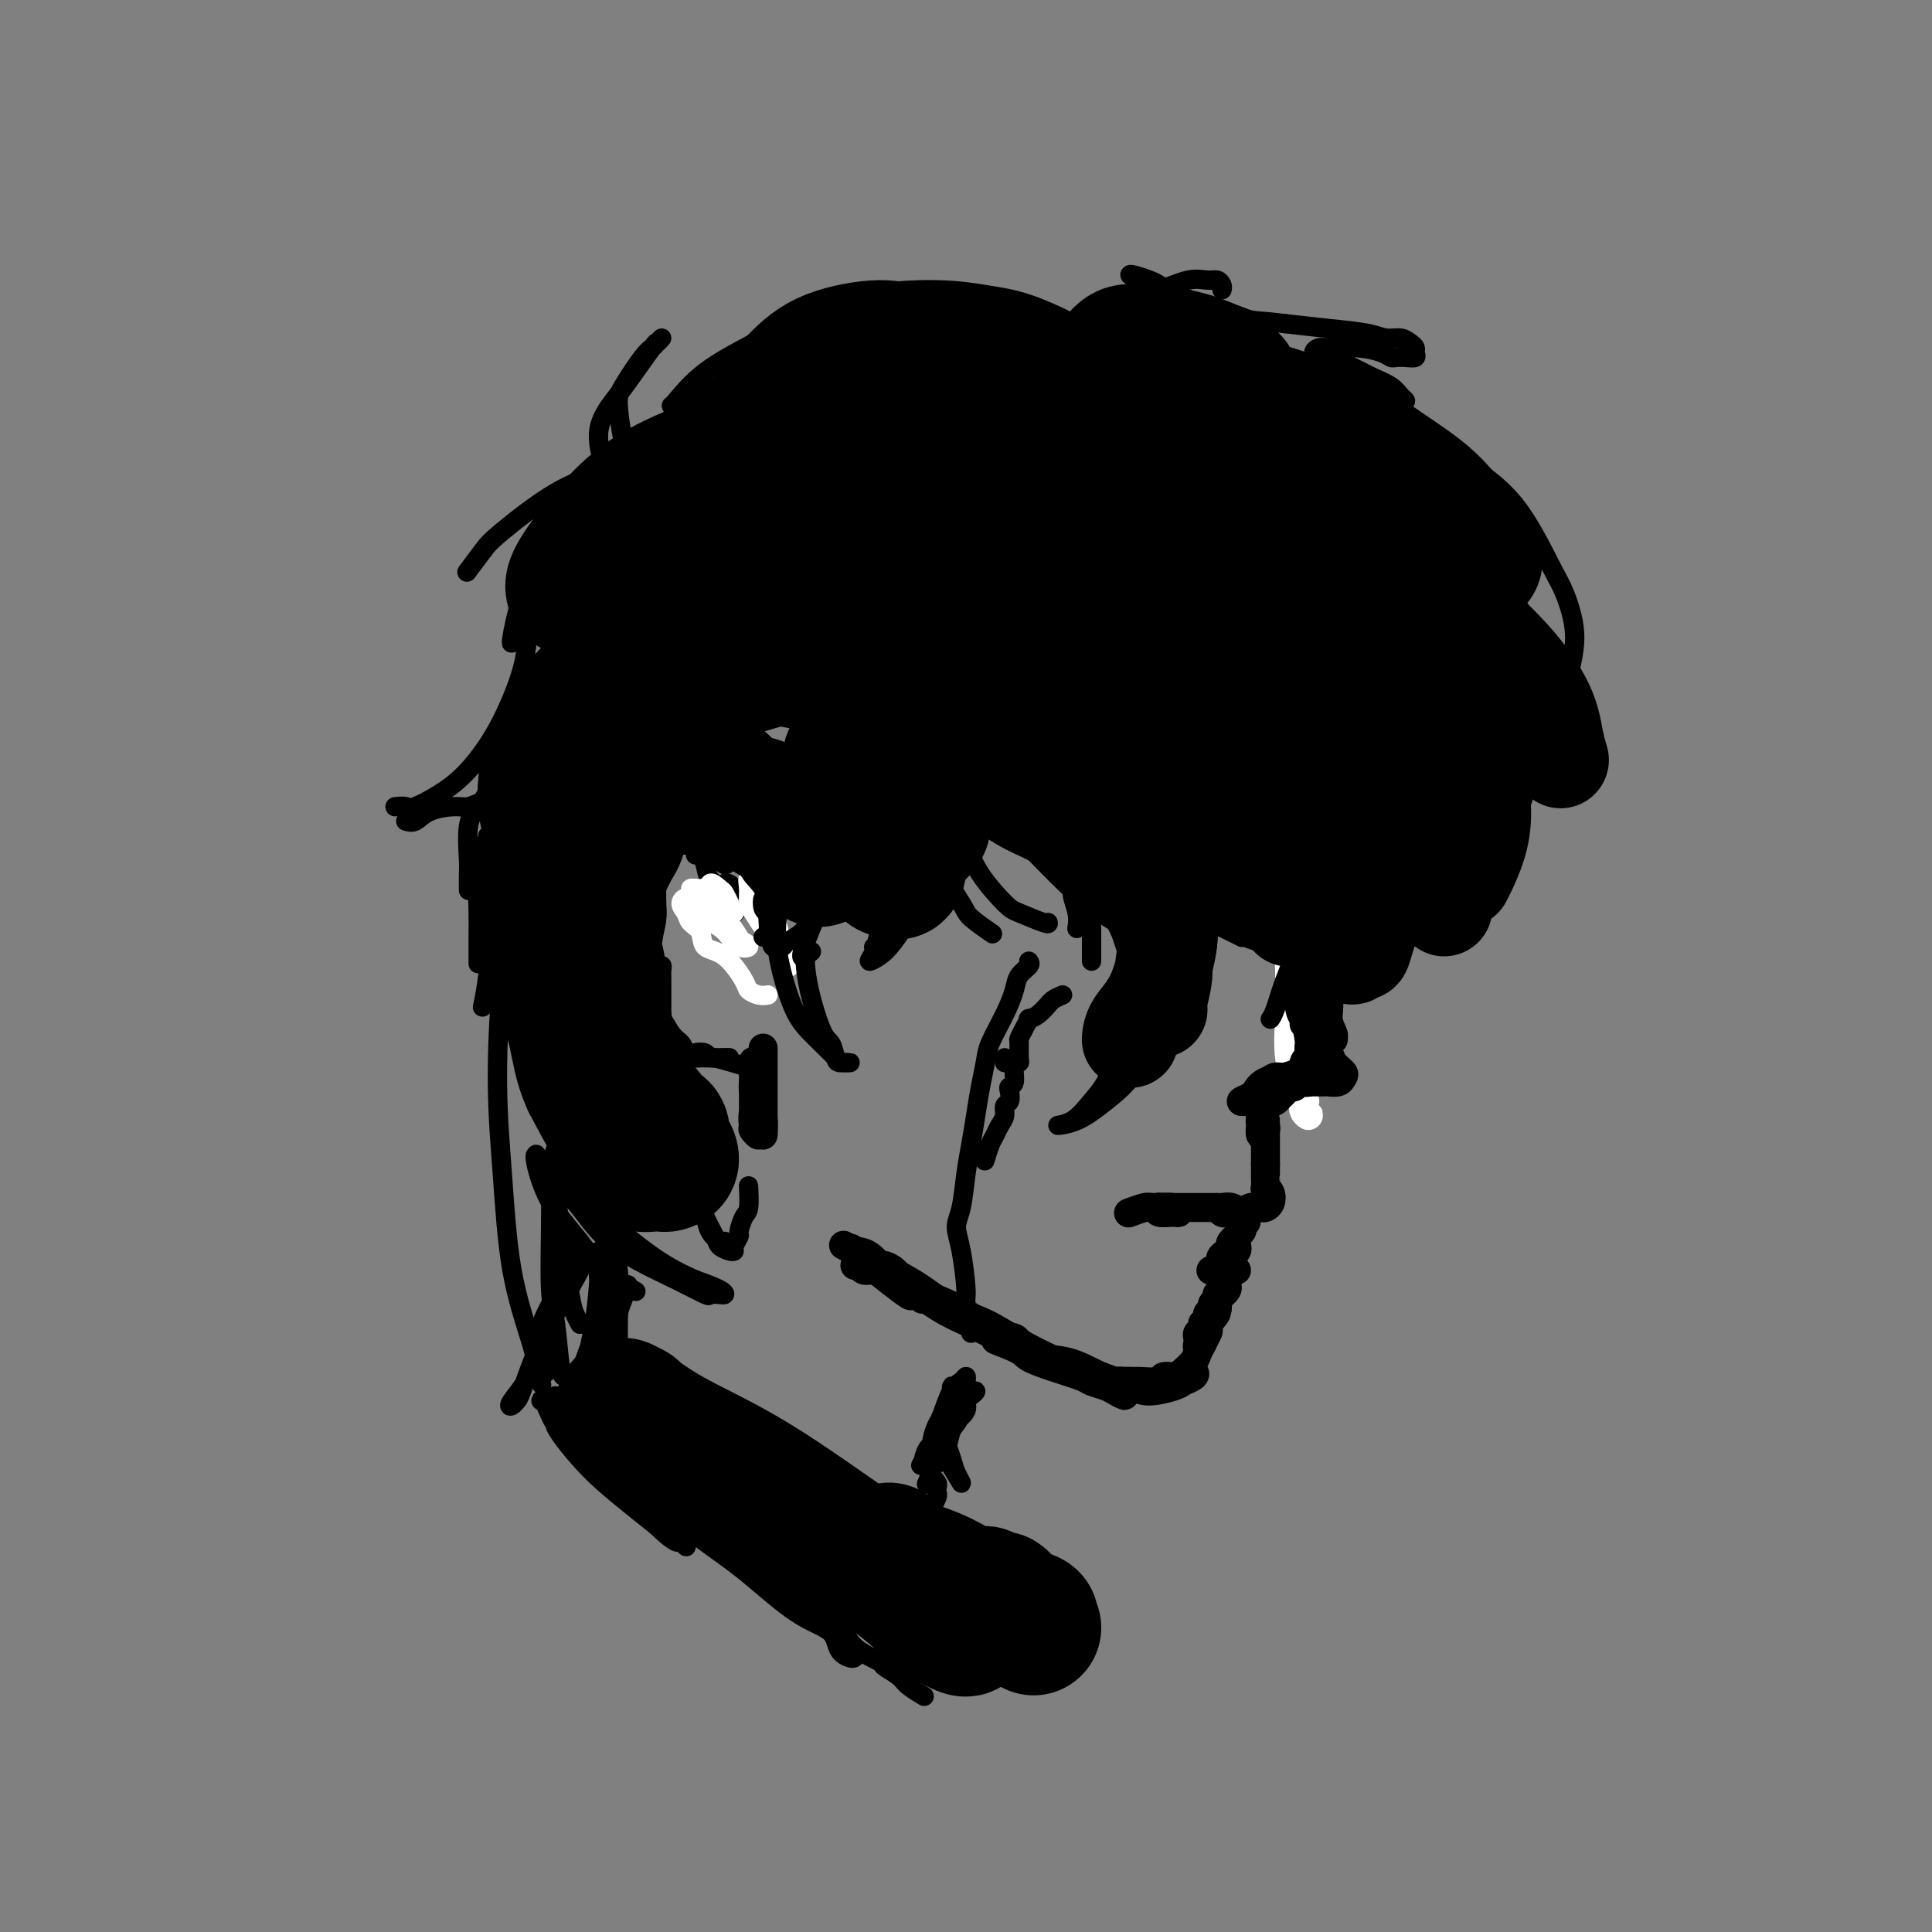 <svg viewBox='0 0 400 400' version='1.1' xmlns='http://www.w3.org/2000/svg' xmlns:xlink='http://www.w3.org/1999/xlink'><rect x="0" y="0" width="400" height="400" fill="#808080" stroke="none"/><g fill='none' stroke='rgb(255,255,255)' stroke-width='6' stroke-linecap='round' stroke-linejoin='round'><path d='M270,201c-0.415,0.467 -0.829,0.934 -1,1c-0.171,0.066 -0.098,-0.270 0,0c0.098,0.270 0.223,1.147 0,2c-0.223,0.853 -0.792,1.682 -1,2c-0.208,0.318 -0.056,0.125 0,1c0.056,0.875 0.015,2.818 0,4c-0.015,1.182 -0.004,1.605 0,2c0.004,0.395 -0.000,0.764 0,2c0.000,1.236 0.004,3.339 0,4c-0.004,0.661 -0.016,-0.119 0,0c0.016,0.119 0.061,1.136 0,2c-0.061,0.864 -0.226,1.575 0,2c0.226,0.425 0.844,0.565 1,1c0.156,0.435 -0.150,1.165 0,2c0.150,0.835 0.754,1.777 1,2c0.246,0.223 0.133,-0.271 0,0c-0.133,0.271 -0.286,1.309 0,2c0.286,0.691 1.011,1.035 1,1c-0.011,-0.035 -0.760,-0.449 -1,-1c-0.240,-0.551 0.027,-1.239 0,-2c-0.027,-0.761 -0.347,-1.596 -1,-3c-0.653,-1.404 -1.637,-3.378 -2,-6c-0.363,-2.622 -0.104,-5.892 0,-9c0.104,-3.108 0.052,-6.054 0,-9'/><path d='M267,201c-0.282,-5.979 0.513,-6.425 1,-8c0.487,-1.575 0.667,-4.278 1,-6c0.333,-1.722 0.821,-2.464 1,-3c0.179,-0.536 0.051,-0.868 0,-1c-0.051,-0.132 -0.026,-0.066 0,0'/></g>
<g fill='none' stroke='rgb(0,0,0)' stroke-width='6' stroke-linecap='round' stroke-linejoin='round'><path d='M272,181c-0.454,-0.292 -0.907,-0.584 -1,0c-0.093,0.584 0.175,2.044 0,4c-0.175,1.956 -0.793,4.409 -1,7c-0.207,2.591 -0.003,5.321 0,8c0.003,2.679 -0.195,5.306 0,8c0.195,2.694 0.783,5.456 1,7c0.217,1.544 0.062,1.870 0,2c-0.062,0.130 -0.031,0.065 0,0'/><path d='M273,223c-0.778,0.408 -1.557,0.816 -2,1c-0.443,0.184 -0.552,0.144 -1,0c-0.448,-0.144 -1.235,-0.392 -2,0c-0.765,0.392 -1.510,1.422 -2,2c-0.490,0.578 -0.727,0.702 -1,1c-0.273,0.298 -0.582,0.769 -1,1c-0.418,0.231 -0.946,0.220 -1,0c-0.054,-0.220 0.366,-0.651 1,-1c0.634,-0.349 1.482,-0.615 2,-1c0.518,-0.385 0.706,-0.888 1,-1c0.294,-0.112 0.692,0.166 1,0c0.308,-0.166 0.525,-0.778 1,-1c0.475,-0.222 1.209,-0.055 1,0c-0.209,0.055 -1.360,-0.002 -2,0c-0.640,0.002 -0.770,0.062 -1,0c-0.230,-0.062 -0.562,-0.248 -1,0c-0.438,0.248 -0.982,0.928 -1,1c-0.018,0.072 0.491,-0.464 1,-1'/><path d='M266,224c-0.054,-0.235 1.310,-0.824 2,-1c0.690,-0.176 0.707,0.060 1,0c0.293,-0.060 0.863,-0.416 1,-1c0.137,-0.584 -0.159,-1.397 0,-2c0.159,-0.603 0.775,-0.997 1,-1c0.225,-0.003 0.061,0.384 0,0c-0.061,-0.384 -0.017,-1.538 0,-2c0.017,-0.462 0.009,-0.231 0,0'/><path d='M270,212c0.135,-0.232 0.271,-0.464 0,-1c-0.271,-0.536 -0.948,-1.376 -1,-3c-0.052,-1.624 0.521,-4.032 1,-6c0.479,-1.968 0.863,-3.497 1,-5c0.137,-1.503 0.026,-2.979 0,-4c-0.026,-1.021 0.032,-1.588 0,-2c-0.032,-0.412 -0.156,-0.671 0,-1c0.156,-0.329 0.592,-0.729 1,-1c0.408,-0.271 0.790,-0.413 1,0c0.210,0.413 0.249,1.380 0,2c-0.249,0.620 -0.785,0.891 -1,1c-0.215,0.109 -0.107,0.054 0,0'/><path d='M273,185c0.111,0.252 0.222,0.505 0,1c-0.222,0.495 -0.778,1.233 -1,2c-0.222,0.767 -0.112,1.565 0,2c0.112,0.435 0.226,0.508 0,1c-0.226,0.492 -0.792,1.402 -1,2c-0.208,0.598 -0.060,0.885 0,1c0.060,0.115 0.030,0.057 0,0'/><path d='M272,191c0.000,0.000 0.100,0.100 0.1,0.1'/><path d='M272,186c-0.424,0.724 -0.847,1.447 -1,2c-0.153,0.553 -0.034,0.935 0,1c0.034,0.065 -0.016,-0.187 0,1c0.016,1.187 0.098,3.812 0,6c-0.098,2.188 -0.376,3.939 0,6c0.376,2.061 1.407,4.434 2,6c0.593,1.566 0.749,2.327 1,3c0.251,0.673 0.599,1.258 1,2c0.401,0.742 0.855,1.640 1,2c0.145,0.360 -0.021,0.181 0,0c0.021,-0.181 0.227,-0.363 0,-1c-0.227,-0.637 -0.888,-1.728 -1,-3c-0.112,-1.272 0.324,-2.725 0,-4c-0.324,-1.275 -1.407,-2.370 -2,-4c-0.593,-1.630 -0.695,-3.793 -1,-5c-0.305,-1.207 -0.814,-1.457 -1,-2c-0.186,-0.543 -0.051,-1.377 0,-2c0.051,-0.623 0.016,-1.034 0,-1c-0.016,0.034 -0.013,0.515 0,1c0.013,0.485 0.034,0.975 0,3c-0.034,2.025 -0.125,5.584 0,8c0.125,2.416 0.464,3.690 1,5c0.536,1.310 1.268,2.655 2,4'/><path d='M274,214c0.507,5.146 0.775,4.009 1,4c0.225,-0.009 0.407,1.108 1,2c0.593,0.892 1.596,1.560 2,2c0.404,0.440 0.208,0.654 0,1c-0.208,0.346 -0.428,0.825 -1,1c-0.572,0.175 -1.495,0.047 -2,0c-0.505,-0.047 -0.592,-0.013 -1,0c-0.408,0.013 -1.137,0.005 -2,0c-0.863,-0.005 -1.861,-0.005 -3,0c-1.139,0.005 -2.420,0.016 -3,0c-0.580,-0.016 -0.461,-0.060 -1,0c-0.539,0.060 -1.737,0.224 -2,0c-0.263,-0.224 0.408,-0.835 1,-1c0.592,-0.165 1.105,0.116 2,0c0.895,-0.116 2.171,-0.631 3,-1c0.829,-0.369 1.212,-0.594 2,-1c0.788,-0.406 1.981,-0.994 2,-1c0.019,-0.006 -1.138,0.570 -2,1c-0.862,0.430 -1.431,0.715 -2,1'/><path d='M269,222c-1.086,0.505 -1.802,0.766 -3,1c-1.198,0.234 -2.877,0.441 -4,1c-1.123,0.559 -1.691,1.471 -2,2c-0.309,0.529 -0.360,0.675 -1,1c-0.640,0.325 -1.869,0.831 -2,1c-0.131,0.169 0.834,0.002 2,0c1.166,-0.002 2.531,0.160 3,0c0.469,-0.160 0.041,-0.641 0,-1c-0.041,-0.359 0.306,-0.595 1,-1c0.694,-0.405 1.736,-0.980 2,-1c0.264,-0.020 -0.251,0.516 -1,1c-0.749,0.484 -1.731,0.917 -2,1c-0.269,0.083 0.175,-0.184 0,0c-0.175,0.184 -0.970,0.819 -1,1c-0.030,0.181 0.706,-0.091 1,0c0.294,0.091 0.147,0.546 0,1'/><path d='M262,229c-0.689,0.844 -0.911,0.956 -1,1c-0.089,0.044 -0.044,0.022 0,0'/><path d='M262,229c0.113,0.375 0.225,0.750 0,1c-0.225,0.250 -0.789,0.375 -1,1c-0.211,0.625 -0.071,1.748 0,2c0.071,0.252 0.072,-0.369 0,0c-0.072,0.369 -0.215,1.727 0,2c0.215,0.273 0.790,-0.539 1,-1c0.210,-0.461 0.056,-0.572 0,-1c-0.056,-0.428 -0.015,-1.173 0,-1c0.015,0.173 0.004,1.266 0,2c-0.004,0.734 -0.001,1.111 0,2c0.001,0.889 0.000,2.291 0,3c-0.000,0.709 -0.000,0.726 0,1c0.000,0.274 0.000,0.804 0,1c-0.000,0.196 -0.000,0.056 0,0c0.000,-0.056 0.000,-0.028 0,0'/><path d='M262,241c0.001,2.282 0.004,1.987 0,2c-0.004,0.013 -0.014,0.336 0,1c0.014,0.664 0.053,1.670 0,2c-0.053,0.330 -0.199,-0.016 0,0c0.199,0.016 0.741,0.396 1,1c0.259,0.604 0.234,1.434 0,2c-0.234,0.566 -0.678,0.870 -1,1c-0.322,0.130 -0.524,0.087 -1,0c-0.476,-0.087 -1.226,-0.218 -2,0c-0.774,0.218 -1.571,0.786 -2,1c-0.429,0.214 -0.490,0.075 -1,0c-0.510,-0.075 -1.470,-0.087 -2,0c-0.530,0.087 -0.631,0.273 -1,0c-0.369,-0.273 -1.005,-1.005 -1,-1c0.005,0.005 0.650,0.747 1,1c0.350,0.253 0.406,0.015 1,0c0.594,-0.015 1.726,0.192 2,0c0.274,-0.192 -0.311,-0.782 -1,-1c-0.689,-0.218 -1.483,-0.062 -2,0c-0.517,0.062 -0.759,0.031 -1,0'/><path d='M252,250c-2.281,0.000 -2.983,0.000 -4,0c-1.017,-0.000 -2.349,-0.001 -3,0c-0.651,0.001 -0.622,0.004 -1,0c-0.378,-0.004 -1.163,-0.015 -2,0c-0.837,0.015 -1.727,0.058 -2,0c-0.273,-0.058 0.070,-0.215 0,0c-0.070,0.215 -0.555,0.804 0,1c0.555,0.196 2.148,-0.001 3,0c0.852,0.001 0.963,0.200 1,0c0.037,-0.200 -0.001,-0.799 -1,-1c-0.999,-0.201 -2.958,-0.002 -4,0c-1.042,0.002 -1.165,-0.192 -2,0c-0.835,0.192 -2.381,0.769 -3,1c-0.619,0.231 -0.309,0.115 0,0'/><path d='M258,253c-0.427,-0.510 -0.854,-1.020 -1,-1c-0.146,0.020 -0.012,0.570 0,1c0.012,0.430 -0.098,0.741 0,1c0.098,0.259 0.405,0.466 0,1c-0.405,0.534 -1.522,1.396 -2,2c-0.478,0.604 -0.317,0.949 0,1c0.317,0.051 0.792,-0.193 1,0c0.208,0.193 0.151,0.821 0,1c-0.151,0.179 -0.397,-0.093 -1,0c-0.603,0.093 -1.564,0.551 -2,1c-0.436,0.449 -0.348,0.890 0,1c0.348,0.110 0.957,-0.111 1,0c0.043,0.111 -0.478,0.556 -1,1'/><path d='M253,262c-0.655,1.619 0.208,1.167 0,1c-0.208,-0.167 -1.488,-0.048 -2,0c-0.512,0.048 -0.256,0.024 0,0'/><path d='M256,263c-0.311,-0.058 -0.623,-0.116 -1,0c-0.377,0.116 -0.820,0.407 -1,1c-0.180,0.593 -0.097,1.487 0,2c0.097,0.513 0.208,0.643 0,1c-0.208,0.357 -0.735,0.940 -1,1c-0.265,0.060 -0.266,-0.401 0,-1c0.266,-0.599 0.801,-1.334 1,-2c0.199,-0.666 0.064,-1.262 0,-1c-0.064,0.262 -0.055,1.383 0,2c0.055,0.617 0.156,0.729 0,1c-0.156,0.271 -0.568,0.700 -1,1c-0.432,0.300 -0.882,0.470 -1,1c-0.118,0.530 0.097,1.421 0,2c-0.097,0.579 -0.506,0.846 -1,1c-0.494,0.154 -1.074,0.196 -1,0c0.074,-0.196 0.803,-0.630 1,-1c0.197,-0.370 -0.139,-0.677 0,-1c0.139,-0.323 0.754,-0.664 1,-1c0.246,-0.336 0.123,-0.668 0,-1'/><path d='M252,268c0.182,-0.019 0.136,1.933 0,3c-0.136,1.067 -0.362,1.250 -1,2c-0.638,0.750 -1.687,2.069 -2,3c-0.313,0.931 0.111,1.476 0,2c-0.111,0.524 -0.758,1.028 -1,1c-0.242,-0.028 -0.080,-0.586 0,-1c0.080,-0.414 0.078,-0.682 0,-1c-0.078,-0.318 -0.230,-0.686 0,-1c0.230,-0.314 0.843,-0.576 1,-1c0.157,-0.424 -0.143,-1.011 0,-1c0.143,0.011 0.730,0.622 1,1c0.270,0.378 0.223,0.525 0,1c-0.223,0.475 -0.621,1.278 -1,2c-0.379,0.722 -0.739,1.364 -1,2c-0.261,0.636 -0.423,1.267 -1,2c-0.577,0.733 -1.570,1.569 -2,2c-0.430,0.431 -0.296,0.456 -1,1c-0.704,0.544 -2.244,1.606 -3,2c-0.756,0.394 -0.726,0.120 -1,0c-0.274,-0.120 -0.852,-0.088 -2,0c-1.148,0.088 -2.864,0.230 -4,0c-1.136,-0.230 -1.690,-0.831 -2,-1c-0.310,-0.169 -0.374,0.095 -1,0c-0.626,-0.095 -1.813,-0.547 -3,-1'/><path d='M228,285c-2.631,-0.370 -2.709,-0.296 -2,0c0.709,0.296 2.205,0.812 3,1c0.795,0.188 0.890,0.046 2,0c1.110,-0.046 3.237,0.003 4,0c0.763,-0.003 0.164,-0.057 1,0c0.836,0.057 3.107,0.225 4,0c0.893,-0.225 0.409,-0.842 1,-1c0.591,-0.158 2.257,0.143 3,0c0.743,-0.143 0.564,-0.729 1,-1c0.436,-0.271 1.488,-0.226 2,0c0.512,0.226 0.484,0.632 0,1c-0.484,0.368 -1.425,0.696 -2,1c-0.575,0.304 -0.783,0.582 -2,1c-1.217,0.418 -3.443,0.975 -5,1c-1.557,0.025 -2.446,-0.483 -4,-1c-1.554,-0.517 -3.773,-1.042 -6,-2c-2.227,-0.958 -4.464,-2.348 -7,-3c-2.536,-0.652 -5.373,-0.567 -7,-1c-1.627,-0.433 -2.044,-1.384 -3,-2c-0.956,-0.616 -2.450,-0.897 -3,-1c-0.550,-0.103 -0.157,-0.030 0,0c0.157,0.030 0.079,0.015 0,0'/><path d='M208,278c-4.313,-1.417 -0.097,0.040 2,1c2.097,0.960 2.074,1.423 3,2c0.926,0.577 2.799,1.267 5,2c2.201,0.733 4.729,1.507 6,2c1.271,0.493 1.286,0.703 2,1c0.714,0.297 2.127,0.680 3,1c0.873,0.320 1.205,0.578 2,1c0.795,0.422 2.053,1.009 2,1c-0.053,-0.009 -1.419,-0.613 -2,-1c-0.581,-0.387 -0.379,-0.558 -1,-1c-0.621,-0.442 -2.065,-1.156 -4,-2c-1.935,-0.844 -4.361,-1.818 -7,-3c-2.639,-1.182 -5.491,-2.572 -8,-4c-2.509,-1.428 -4.675,-2.893 -7,-4c-2.325,-1.107 -4.811,-1.856 -7,-3c-2.189,-1.144 -4.083,-2.683 -6,-4c-1.917,-1.317 -3.857,-2.413 -5,-3c-1.143,-0.587 -1.490,-0.667 -2,-1c-0.510,-0.333 -1.183,-0.921 -1,-1c0.183,-0.079 1.221,0.350 2,1c0.779,0.650 1.300,1.522 3,3c1.700,1.478 4.580,3.562 7,5c2.420,1.438 4.381,2.231 6,3c1.619,0.769 2.898,1.515 4,2c1.102,0.485 2.029,0.710 3,1c0.971,0.290 1.985,0.645 3,1'/><path d='M211,278c4.635,2.821 2.222,1.874 1,1c-1.222,-0.874 -1.253,-1.676 -2,-2c-0.747,-0.324 -2.209,-0.169 -4,-1c-1.791,-0.831 -3.910,-2.647 -6,-4c-2.090,-1.353 -4.150,-2.242 -6,-3c-1.850,-0.758 -3.489,-1.384 -5,-2c-1.511,-0.616 -2.893,-1.223 -4,-2c-1.107,-0.777 -1.940,-1.726 -3,-2c-1.060,-0.274 -2.348,0.127 -3,0c-0.652,-0.127 -0.666,-0.781 -1,-1c-0.334,-0.219 -0.986,-0.001 -1,0c-0.014,0.001 0.610,-0.213 1,0c0.390,0.213 0.547,0.852 1,1c0.453,0.148 1.201,-0.196 2,0c0.799,0.196 1.650,0.933 3,2c1.350,1.067 3.199,2.465 4,3c0.801,0.535 0.554,0.208 1,0c0.446,-0.208 1.585,-0.297 2,0c0.415,0.297 0.106,0.979 0,1c-0.106,0.021 -0.009,-0.617 0,-1c0.009,-0.383 -0.069,-0.509 -1,-1c-0.931,-0.491 -2.713,-1.348 -4,-2c-1.287,-0.652 -2.077,-1.099 -3,-2c-0.923,-0.901 -1.978,-2.258 -3,-3c-1.022,-0.742 -2.011,-0.871 -3,-1'/><path d='M177,259c-2.048,-1.333 -0.167,-0.167 0,0c0.167,0.167 -1.381,-0.667 -2,-1c-0.619,-0.333 -0.310,-0.167 0,0'/><path d='M158,217c-0.000,0.827 -0.000,1.653 0,2c0.000,0.347 0.000,0.213 0,1c-0.000,0.787 -0.000,2.494 0,4c0.000,1.506 0.001,2.810 0,4c-0.001,1.190 -0.003,2.267 0,3c0.003,0.733 0.011,1.122 0,2c-0.011,0.878 -0.041,2.244 0,2c0.041,-0.244 0.155,-2.100 0,-4c-0.155,-1.900 -0.577,-3.846 -1,-5c-0.423,-1.154 -0.847,-1.515 -1,-3c-0.153,-1.485 -0.036,-4.092 0,-3c0.036,1.092 -0.008,5.883 0,8c0.008,2.117 0.069,1.561 0,2c-0.069,0.439 -0.267,1.875 0,3c0.267,1.125 1.000,1.941 1,2c0.000,0.059 -0.732,-0.639 -1,-1c-0.268,-0.361 -0.072,-0.385 0,-1c0.072,-0.615 0.019,-1.819 0,-3c-0.019,-1.181 -0.006,-2.337 0,-3c0.006,-0.663 0.003,-0.831 0,-1'/><path d='M156,226c0.000,-1.167 0.000,-0.583 0,0'/><path d='M157,227c-0.422,-0.200 -0.844,-0.400 -1,-1c-0.156,-0.600 -0.044,-1.600 0,-2c0.044,-0.400 0.022,-0.200 0,0'/></g>
<g fill='none' stroke='rgb(0,0,0)' stroke-width='4' stroke-linecap='round' stroke-linejoin='round'><path d='M161,185c-0.439,-0.429 -0.879,-0.858 -1,-1c-0.121,-0.142 0.076,0.004 0,0c-0.076,-0.004 -0.427,-0.159 -1,-1c-0.573,-0.841 -1.369,-2.369 -2,-3c-0.631,-0.631 -1.096,-0.365 -2,-1c-0.904,-0.635 -2.248,-2.170 -3,-3c-0.752,-0.830 -0.912,-0.955 -2,-1c-1.088,-0.045 -3.105,-0.011 -4,0c-0.895,0.011 -0.668,-0.001 -1,0c-0.332,0.001 -1.223,0.016 -2,0c-0.777,-0.016 -1.441,-0.065 -2,0c-0.559,0.065 -1.013,0.242 -1,0c0.013,-0.242 0.494,-0.903 1,-1c0.506,-0.097 1.038,0.371 2,1c0.962,0.629 2.353,1.420 3,2c0.647,0.580 0.549,0.947 1,1c0.451,0.053 1.452,-0.210 2,0c0.548,0.210 0.642,0.893 1,1c0.358,0.107 0.980,-0.364 1,-1c0.020,-0.636 -0.562,-1.439 -1,-2c-0.438,-0.561 -0.733,-0.882 -1,-1c-0.267,-0.118 -0.505,-0.034 -1,0c-0.495,0.034 -1.248,0.017 -2,0'/><path d='M146,175c-0.370,-0.691 0.204,-0.918 0,-1c-0.204,-0.082 -1.188,-0.018 -2,0c-0.812,0.018 -1.454,-0.010 -2,0c-0.546,0.010 -0.997,0.058 -2,0c-1.003,-0.058 -2.560,-0.224 -3,0c-0.440,0.224 0.236,0.836 0,1c-0.236,0.164 -1.384,-0.120 -2,0c-0.616,0.120 -0.701,0.644 -1,1c-0.299,0.356 -0.811,0.542 -1,1c-0.189,0.458 -0.053,1.187 0,1c0.053,-0.187 0.025,-1.289 0,-2c-0.025,-0.711 -0.046,-1.031 0,-1c0.046,0.031 0.160,0.413 0,1c-0.160,0.587 -0.594,1.379 -1,2c-0.406,0.621 -0.785,1.069 -1,2c-0.215,0.931 -0.268,2.343 0,3c0.268,0.657 0.855,0.557 1,1c0.145,0.443 -0.153,1.427 0,2c0.153,0.573 0.758,0.735 1,1c0.242,0.265 0.121,0.632 0,1'/><path d='M133,188c-0.441,1.824 -1.044,0.384 -1,-1c0.044,-1.384 0.736,-2.714 1,-3c0.264,-0.286 0.099,0.470 0,0c-0.099,-0.470 -0.131,-2.165 0,-3c0.131,-0.835 0.427,-0.809 1,-1c0.573,-0.191 1.423,-0.598 2,-1c0.577,-0.402 0.880,-0.799 1,-1c0.120,-0.201 0.056,-0.205 0,0c-0.056,0.205 -0.105,0.618 0,1c0.105,0.382 0.364,0.733 0,1c-0.364,0.267 -1.351,0.451 -2,1c-0.649,0.549 -0.958,1.462 -1,2c-0.042,0.538 0.185,0.702 0,1c-0.185,0.298 -0.782,0.729 -1,1c-0.218,0.271 -0.059,0.381 0,1c0.059,0.619 0.017,1.748 0,2c-0.017,0.252 -0.008,-0.374 0,-1'/><path d='M133,187c-0.387,0.702 0.144,-1.542 0,-2c-0.144,-0.458 -0.964,0.870 -1,2c-0.036,1.130 0.712,2.063 1,3c0.288,0.937 0.116,1.877 0,3c-0.116,1.123 -0.175,2.430 0,3c0.175,0.570 0.586,0.404 1,1c0.414,0.596 0.833,1.955 1,3c0.167,1.045 0.083,1.775 0,2c-0.083,0.225 -0.166,-0.056 0,0c0.166,0.056 0.580,0.448 1,0c0.420,-0.448 0.844,-1.735 1,-2c0.156,-0.265 0.042,0.492 0,1c-0.042,0.508 -0.011,0.766 0,1c0.011,0.234 0.003,0.443 0,1c-0.003,0.557 -0.001,1.461 0,2c0.001,0.539 0.000,0.711 0,1c-0.000,0.289 -0.000,0.693 0,1c0.000,0.307 0.000,0.516 0,1c-0.000,0.484 -0.000,1.242 0,2'/><path d='M137,210c0.526,3.628 -0.158,1.196 0,1c0.158,-0.196 1.159,1.842 2,3c0.841,1.158 1.520,1.435 2,2c0.480,0.565 0.759,1.420 1,2c0.241,0.580 0.444,0.887 1,1c0.556,0.113 1.465,0.031 2,0c0.535,-0.031 0.696,-0.012 1,0c0.304,0.012 0.751,0.017 2,0c1.249,-0.017 3.299,-0.055 3,0c-0.299,0.055 -2.948,0.204 -4,0c-1.052,-0.204 -0.509,-0.762 -1,-1c-0.491,-0.238 -2.018,-0.157 -2,0c0.018,0.157 1.582,0.388 4,1c2.418,0.612 5.691,1.603 7,2c1.309,0.397 0.655,0.198 0,0'/><path d='M144,177c0.323,-0.147 0.646,-0.293 1,0c0.354,0.293 0.739,1.026 1,2c0.261,0.974 0.400,2.191 1,3c0.600,0.809 1.663,1.212 2,2c0.337,0.788 -0.052,1.962 0,3c0.052,1.038 0.546,1.942 1,3c0.454,1.058 0.867,2.271 1,3c0.133,0.729 -0.016,0.973 0,1c0.016,0.027 0.197,-0.162 0,-1c-0.197,-0.838 -0.771,-2.324 -1,-3c-0.229,-0.676 -0.111,-0.542 0,-1c0.111,-0.458 0.216,-1.508 0,-2c-0.216,-0.492 -0.752,-0.427 -1,-1c-0.248,-0.573 -0.206,-1.786 0,-2c0.206,-0.214 0.578,0.569 1,1c0.422,0.431 0.894,0.509 1,1c0.106,0.491 -0.154,1.394 0,2c0.154,0.606 0.722,0.915 1,1c0.278,0.085 0.267,-0.054 0,0c-0.267,0.054 -0.791,0.301 -1,0c-0.209,-0.301 -0.105,-1.151 0,-2'/><path d='M151,187c0.079,0.056 -0.722,-1.303 -1,-2c-0.278,-0.697 -0.032,-0.733 0,-1c0.032,-0.267 -0.149,-0.765 0,-1c0.149,-0.235 0.628,-0.207 1,0c0.372,0.207 0.639,0.594 1,1c0.361,0.406 0.818,0.830 1,1c0.182,0.170 0.091,0.085 0,0'/></g>
<g fill='none' stroke='rgb(255,255,255)' stroke-width='4' stroke-linecap='round' stroke-linejoin='round'><path d='M159,206c-0.625,0.090 -1.250,0.181 -2,0c-0.750,-0.181 -1.625,-0.633 -2,-1c-0.375,-0.367 -0.251,-0.651 -1,-2c-0.749,-1.349 -2.371,-3.765 -4,-5c-1.629,-1.235 -3.264,-1.289 -4,-2c-0.736,-0.711 -0.571,-2.078 -1,-3c-0.429,-0.922 -1.451,-1.399 -2,-2c-0.549,-0.601 -0.626,-1.328 -1,-2c-0.374,-0.672 -1.046,-1.290 -1,-2c0.046,-0.710 0.810,-1.512 2,-1c1.190,0.512 2.808,2.337 4,3c1.192,0.663 1.960,0.165 3,1c1.040,0.835 2.353,3.002 3,4c0.647,0.998 0.628,0.826 1,1c0.372,0.174 1.136,0.695 1,1c-0.136,0.305 -1.171,0.393 -2,0c-0.829,-0.393 -1.451,-1.268 -2,-2c-0.549,-0.732 -1.025,-1.321 -2,-2c-0.975,-0.679 -2.451,-1.447 -3,-2c-0.549,-0.553 -0.172,-0.891 0,-1c0.172,-0.109 0.140,0.012 0,0c-0.140,-0.012 -0.388,-0.158 0,0c0.388,0.158 1.412,0.619 2,1c0.588,0.381 0.739,0.680 1,1c0.261,0.320 0.630,0.660 1,1'/><path d='M150,192c0.919,0.348 1.218,0.219 1,0c-0.218,-0.219 -0.952,-0.528 -2,-1c-1.048,-0.472 -2.412,-1.109 -3,-2c-0.588,-0.891 -0.402,-2.037 -1,-3c-0.598,-0.963 -1.981,-1.744 -2,-2c-0.019,-0.256 1.324,0.012 2,0c0.676,-0.012 0.683,-0.304 1,0c0.317,0.304 0.944,1.205 2,2c1.056,0.795 2.540,1.483 3,2c0.460,0.517 -0.104,0.864 0,1c0.104,0.136 0.877,0.062 1,0c0.123,-0.062 -0.402,-0.112 -1,0c-0.598,0.112 -1.269,0.386 -2,0c-0.731,-0.386 -1.524,-1.432 -2,-2c-0.476,-0.568 -0.637,-0.659 -1,-1c-0.363,-0.341 -0.930,-0.932 -1,-1c-0.070,-0.068 0.356,0.387 1,1c0.644,0.613 1.504,1.383 2,2c0.496,0.617 0.627,1.080 1,1c0.373,-0.080 0.986,-0.702 1,-1c0.014,-0.298 -0.573,-0.273 -1,-1c-0.427,-0.727 -0.693,-2.208 -1,-3c-0.307,-0.792 -0.653,-0.896 -1,-1'/><path d='M147,183c0.254,-0.576 1.388,0.485 2,1c0.612,0.515 0.703,0.485 1,1c0.297,0.515 0.799,1.576 1,2c0.201,0.424 0.100,0.212 0,0'/><path d='M157,178c-0.512,-0.452 -1.023,-0.904 -1,-1c0.023,-0.096 0.581,0.163 1,1c0.419,0.837 0.697,2.252 1,4c0.303,1.748 0.629,3.830 1,5c0.371,1.170 0.786,1.428 1,2c0.214,0.572 0.225,1.458 0,2c-0.225,0.542 -0.687,0.739 -1,1c-0.313,0.261 -0.478,0.586 -1,0c-0.522,-0.586 -1.402,-2.083 -2,-3c-0.598,-0.917 -0.914,-1.254 -1,-2c-0.086,-0.746 0.058,-1.902 0,-3c-0.058,-1.098 -0.317,-2.138 0,-2c0.317,0.138 1.209,1.453 2,2c0.791,0.547 1.480,0.326 2,1c0.520,0.674 0.869,2.242 1,3c0.131,0.758 0.043,0.705 0,1c-0.043,0.295 -0.041,0.937 0,1c0.041,0.063 0.123,-0.454 0,-1c-0.123,-0.546 -0.450,-1.121 -1,-2c-0.550,-0.879 -1.323,-2.060 -2,-3c-0.677,-0.940 -1.259,-1.638 -1,-2c0.259,-0.362 1.360,-0.389 2,0c0.640,0.389 0.820,1.195 1,2'/><path d='M159,184c-0.107,-0.369 0.125,0.708 1,4c0.875,3.292 2.393,8.798 3,11c0.607,2.202 0.304,1.101 0,0'/></g>
<g fill='none' stroke='rgb(0,0,0)' stroke-width='4' stroke-linecap='round' stroke-linejoin='round'><path d='M151,175c-0.332,-0.016 -0.663,-0.033 0,0c0.663,0.033 2.321,0.115 3,1c0.679,0.885 0.379,2.573 1,4c0.621,1.427 2.163,2.593 3,4c0.837,1.407 0.970,3.057 1,4c0.030,0.943 -0.044,1.181 0,2c0.044,0.819 0.204,2.221 0,3c-0.204,0.779 -0.773,0.937 -1,1c-0.227,0.063 -0.114,0.032 0,0'/><path d='M159,189c-0.400,-0.181 -0.801,-0.362 -1,-1c-0.199,-0.638 -0.197,-1.734 0,-2c0.197,-0.266 0.589,0.296 1,1c0.411,0.704 0.843,1.549 1,2c0.157,0.451 0.040,0.506 0,1c-0.040,0.494 -0.004,1.425 0,2c0.004,0.575 -0.026,0.792 0,1c0.026,0.208 0.107,0.405 0,1c-0.107,0.595 -0.402,1.588 0,2c0.402,0.412 1.503,0.244 2,0c0.497,-0.244 0.391,-0.565 1,-1c0.609,-0.435 1.932,-0.986 3,-2c1.068,-1.014 1.880,-2.492 2,-3c0.120,-0.508 -0.451,-0.048 0,-1c0.451,-0.952 1.925,-3.317 3,-5c1.075,-1.683 1.751,-2.684 2,-4c0.249,-1.316 0.071,-2.947 0,-4c-0.071,-1.053 -0.036,-1.526 0,-2'/><path d='M173,174c1.083,-3.514 0.290,-2.797 0,-3c-0.290,-0.203 -0.078,-1.324 0,-2c0.078,-0.676 0.022,-0.907 0,-1c-0.022,-0.093 -0.011,-0.046 0,0'/><path d='M175,164c0.874,0.335 1.747,0.669 2,1c0.253,0.331 -0.116,0.658 0,1c0.116,0.342 0.715,0.701 1,1c0.285,0.299 0.256,0.540 1,2c0.744,1.460 2.262,4.138 3,6c0.738,1.862 0.696,2.908 1,4c0.304,1.092 0.953,2.230 1,4c0.047,1.770 -0.510,4.173 -1,6c-0.490,1.827 -0.915,3.077 -1,4c-0.085,0.923 0.169,1.518 0,2c-0.169,0.482 -0.763,0.852 -1,1c-0.237,0.148 -0.119,0.074 0,0'/><path d='M168,179c0.256,-0.557 0.511,-1.113 0,-1c-0.511,0.113 -1.789,0.897 -3,2c-1.211,1.103 -2.357,2.526 -3,4c-0.643,1.474 -0.785,2.997 -1,5c-0.215,2.003 -0.505,4.484 0,8c0.505,3.516 1.805,8.066 3,11c1.195,2.934 2.285,4.250 4,6c1.715,1.750 4.054,3.932 5,5c0.946,1.068 0.500,1.022 1,1c0.500,-0.022 1.947,-0.018 2,0c0.053,0.018 -1.289,0.052 -2,0c-0.711,-0.052 -0.790,-0.190 -1,-1c-0.210,-0.810 -0.551,-2.292 -1,-3c-0.449,-0.708 -1.005,-0.643 -2,-3c-0.995,-2.357 -2.427,-7.135 -3,-11c-0.573,-3.865 -0.287,-6.815 0,-9c0.287,-2.185 0.574,-3.605 1,-6c0.426,-2.395 0.990,-5.766 2,-8c1.010,-2.234 2.464,-3.332 3,-4c0.536,-0.668 0.153,-0.905 0,-1c-0.153,-0.095 -0.077,-0.047 0,0'/><path d='M168,197c-0.955,0.830 -1.910,1.660 -2,1c-0.090,-0.660 0.686,-2.810 2,-6c1.314,-3.190 3.165,-7.419 4,-10c0.835,-2.581 0.655,-3.515 1,-5c0.345,-1.485 1.216,-3.522 2,-5c0.784,-1.478 1.480,-2.398 2,-3c0.520,-0.602 0.863,-0.886 1,-1c0.137,-0.114 0.069,-0.057 0,0'/><path d='M182,164c0.336,0.185 0.672,0.370 1,1c0.328,0.630 0.649,1.704 1,3c0.351,1.296 0.733,2.815 1,5c0.267,2.185 0.420,5.035 0,8c-0.420,2.965 -1.414,6.046 -2,8c-0.586,1.954 -0.766,2.780 -1,4c-0.234,1.220 -0.522,2.833 -1,4c-0.478,1.167 -1.145,1.889 -1,2c0.145,0.111 1.104,-0.387 2,-1c0.896,-0.613 1.730,-1.340 3,-3c1.270,-1.660 2.978,-4.252 4,-6c1.022,-1.748 1.360,-2.650 2,-5c0.640,-2.350 1.583,-6.146 2,-9c0.417,-2.854 0.308,-4.765 0,-6c-0.308,-1.235 -0.814,-1.794 -1,-2c-0.186,-0.206 -0.053,-0.059 0,0c0.053,0.059 0.027,0.029 0,0'/><path d='M191,163c0.340,0.222 0.680,0.444 1,1c0.320,0.556 0.622,1.446 1,2c0.378,0.554 0.834,0.772 1,3c0.166,2.228 0.042,6.464 1,10c0.958,3.536 2.999,6.370 4,8c1.001,1.630 0.962,2.054 2,3c1.038,0.946 3.154,2.413 4,3c0.846,0.587 0.423,0.293 0,0'/><path d='M217,191c0.087,0.202 0.174,0.405 -1,0c-1.174,-0.405 -3.610,-1.417 -5,-2c-1.390,-0.583 -1.735,-0.738 -3,-2c-1.265,-1.262 -3.449,-3.631 -5,-6c-1.551,-2.369 -2.467,-4.738 -3,-6c-0.533,-1.262 -0.682,-1.417 -1,-2c-0.318,-0.583 -0.805,-1.595 -1,-2c-0.195,-0.405 -0.097,-0.202 0,0'/><path d='M201,171c0.839,0.072 1.678,0.143 2,0c0.322,-0.143 0.126,-0.501 1,0c0.874,0.501 2.818,1.862 5,3c2.182,1.138 4.603,2.054 6,3c1.397,0.946 1.772,1.921 3,3c1.228,1.079 3.310,2.261 4,3c0.690,0.739 -0.011,1.033 0,2c0.011,0.967 0.734,2.606 1,4c0.266,1.394 0.076,2.541 0,3c-0.076,0.459 -0.038,0.229 0,0'/><path d='M226,199c-0.000,-0.960 -0.000,-1.919 0,-2c0.000,-0.081 0.001,0.717 0,0c-0.001,-0.717 -0.004,-2.948 0,-4c0.004,-1.052 0.014,-0.923 0,-1c-0.014,-0.077 -0.051,-0.359 0,-1c0.051,-0.641 0.189,-1.642 0,-2c-0.189,-0.358 -0.706,-0.073 0,0c0.706,0.073 2.636,-0.067 4,1c1.364,1.067 2.161,3.341 3,6c0.839,2.659 1.720,5.704 2,8c0.280,2.296 -0.040,3.845 -1,7c-0.960,3.155 -2.558,7.916 -4,11c-1.442,3.084 -2.726,4.489 -4,6c-1.274,1.511 -2.538,3.127 -4,4c-1.462,0.873 -3.123,1.005 -3,1c0.123,-0.005 2.028,-0.145 4,-1c1.972,-0.855 4.010,-2.424 6,-4c1.990,-1.576 3.931,-3.160 6,-6c2.069,-2.840 4.266,-6.937 6,-11c1.734,-4.063 3.005,-8.094 4,-11c0.995,-2.906 1.713,-4.687 2,-7c0.287,-2.313 0.144,-5.156 0,-8'/><path d='M247,185c0.311,-3.000 0.089,-3.000 0,-3c-0.089,0.000 -0.044,0.000 0,0'/><path d='M246,181c-0.104,0.333 -0.208,0.667 0,1c0.208,0.333 0.727,0.666 1,1c0.273,0.334 0.301,0.667 1,2c0.699,1.333 2.068,3.664 3,5c0.932,1.336 1.425,1.678 2,2c0.575,0.322 1.232,0.625 2,1c0.768,0.375 1.648,0.821 2,1c0.352,0.179 0.176,0.089 0,0'/><path d='M259,193c-0.355,-0.825 -0.711,-1.649 -1,-2c-0.289,-0.351 -0.513,-0.228 -1,-1c-0.487,-0.772 -1.238,-2.437 -2,-4c-0.762,-1.563 -1.537,-3.023 -2,-4c-0.463,-0.977 -0.616,-1.472 -1,-2c-0.384,-0.528 -0.999,-1.090 -1,-1c-0.001,0.090 0.613,0.834 1,1c0.387,0.166 0.547,-0.244 1,0c0.453,0.244 1.199,1.143 2,2c0.801,0.857 1.657,1.674 2,2c0.343,0.326 0.171,0.163 0,0'/><path d='M265,181c0.480,0.293 0.960,0.585 1,1c0.040,0.415 -0.360,0.951 0,2c0.360,1.049 1.480,2.610 2,5c0.520,2.390 0.440,5.607 0,8c-0.440,2.393 -1.242,3.961 -2,6c-0.758,2.039 -1.473,4.549 -2,6c-0.527,1.451 -0.865,1.843 -1,2c-0.135,0.157 -0.068,0.078 0,0'/><path d='M274,209c0.414,-0.263 0.829,-0.525 1,-1c0.171,-0.475 0.100,-1.162 1,-2c0.900,-0.838 2.771,-1.827 5,-4c2.229,-2.173 4.815,-5.531 6,-8c1.185,-2.469 0.969,-4.049 1,-6c0.031,-1.951 0.309,-4.274 0,-8c-0.309,-3.726 -1.207,-8.854 -2,-13c-0.793,-4.146 -1.483,-7.308 -2,-9c-0.517,-1.692 -0.862,-1.912 -1,-2c-0.138,-0.088 -0.069,-0.044 0,0'/><path d='M289,157c0.275,0.513 0.550,1.025 1,1c0.450,-0.025 1.074,-0.589 2,0c0.926,0.589 2.154,2.331 3,4c0.846,1.669 1.309,3.264 2,5c0.691,1.736 1.611,3.614 2,6c0.389,2.386 0.249,5.279 0,7c-0.249,1.721 -0.605,2.271 -1,3c-0.395,0.729 -0.827,1.637 -1,2c-0.173,0.363 -0.086,0.182 0,0'/><path d='M302,187c0.355,-0.279 0.710,-0.558 1,-1c0.290,-0.442 0.516,-1.048 1,-2c0.484,-0.952 1.228,-2.250 2,-5c0.772,-2.750 1.574,-6.953 2,-10c0.426,-3.047 0.475,-4.938 0,-8c-0.475,-3.062 -1.476,-7.293 -3,-11c-1.524,-3.707 -3.571,-6.888 -5,-9c-1.429,-2.112 -2.239,-3.154 -3,-4c-0.761,-0.846 -1.474,-1.497 -2,-2c-0.526,-0.503 -0.865,-0.858 -1,-1c-0.135,-0.142 -0.068,-0.071 0,0'/><path d='M297,134c0.213,0.338 0.426,0.675 1,1c0.574,0.325 1.509,0.636 2,1c0.491,0.364 0.538,0.780 2,2c1.462,1.220 4.339,3.244 7,5c2.661,1.756 5.104,3.245 6,4c0.896,0.755 0.243,0.777 1,1c0.757,0.223 2.924,0.648 4,1c1.076,0.352 1.059,0.632 1,0c-0.059,-0.632 -0.162,-2.177 -1,-3c-0.838,-0.823 -2.410,-0.924 -4,-2c-1.590,-1.076 -3.197,-3.125 -5,-5c-1.803,-1.875 -3.803,-3.575 -5,-5c-1.197,-1.425 -1.592,-2.576 -2,-3c-0.408,-0.424 -0.831,-0.121 -1,0c-0.169,0.121 -0.085,0.061 0,0'/><path d='M308,129c0.604,0.693 1.208,1.386 2,2c0.792,0.614 1.771,1.150 3,2c1.229,0.850 2.706,2.013 4,3c1.294,0.987 2.403,1.796 3,3c0.597,1.204 0.681,2.803 1,4c0.319,1.197 0.874,1.993 1,3c0.126,1.007 -0.177,2.224 0,3c0.177,0.776 0.834,1.109 1,1c0.166,-0.109 -0.161,-0.661 0,-1c0.161,-0.339 0.808,-0.464 1,-1c0.192,-0.536 -0.070,-1.483 0,-3c0.070,-1.517 0.473,-3.604 1,-6c0.527,-2.396 1.178,-5.102 1,-8c-0.178,-2.898 -1.186,-5.987 -2,-8c-0.814,-2.013 -1.433,-2.951 -3,-6c-1.567,-3.049 -4.082,-8.210 -7,-12c-2.918,-3.790 -6.237,-6.210 -9,-8c-2.763,-1.790 -4.968,-2.949 -8,-5c-3.032,-2.051 -6.890,-4.994 -10,-7c-3.110,-2.006 -5.473,-3.074 -7,-4c-1.527,-0.926 -2.219,-1.711 -3,-2c-0.781,-0.289 -1.652,-0.083 -2,0c-0.348,0.083 -0.174,0.041 0,0'/><path d='M290,83c0.502,0.066 1.003,0.131 1,0c-0.003,-0.131 -0.512,-0.460 -1,-1c-0.488,-0.540 -0.956,-1.293 -2,-2c-1.044,-0.707 -2.662,-1.369 -4,-2c-1.338,-0.631 -2.394,-1.231 -4,-2c-1.606,-0.769 -3.762,-1.709 -5,-2c-1.238,-0.291 -1.557,0.065 -2,0c-0.443,-0.065 -1.009,-0.550 -1,-1c0.009,-0.450 0.594,-0.863 1,-1c0.406,-0.137 0.633,0.002 2,0c1.367,-0.002 3.874,-0.144 6,0c2.126,0.144 3.869,0.575 5,1c1.131,0.425 1.648,0.843 2,1c0.352,0.157 0.540,0.053 1,0c0.460,-0.053 1.193,-0.055 2,0c0.807,0.055 1.689,0.169 2,0c0.311,-0.169 0.050,-0.619 0,-1c-0.050,-0.381 0.111,-0.694 0,-1c-0.111,-0.306 -0.494,-0.607 -1,-1c-0.506,-0.393 -1.136,-0.879 -2,-1c-0.864,-0.121 -1.964,0.122 -3,0c-1.036,-0.122 -2.010,-0.610 -4,-1c-1.990,-0.390 -4.997,-0.683 -8,-1c-3.003,-0.317 -6.001,-0.659 -9,-1'/><path d='M266,67c-5.476,-0.689 -6.165,-0.413 -8,-1c-1.835,-0.587 -4.818,-2.038 -8,-3c-3.182,-0.962 -6.565,-1.435 -8,-2c-1.435,-0.565 -0.921,-1.224 -2,-2c-1.079,-0.776 -3.752,-1.671 -5,-2c-1.248,-0.329 -1.071,-0.094 -1,0c0.071,0.094 0.035,0.047 0,0'/><path d='M253,60c0.074,-0.305 0.149,-0.611 0,-1c-0.149,-0.389 -0.521,-0.862 -1,-1c-0.479,-0.138 -1.065,0.060 -2,0c-0.935,-0.060 -2.220,-0.378 -4,0c-1.780,0.378 -4.053,1.454 -6,2c-1.947,0.546 -3.566,0.563 -5,1c-1.434,0.437 -2.683,1.292 -4,2c-1.317,0.708 -2.701,1.267 -4,2c-1.299,0.733 -2.514,1.638 -3,2c-0.486,0.362 -0.243,0.181 0,0'/><path d='M222,70c0.593,0.225 1.186,0.450 1,0c-0.186,-0.450 -1.152,-1.575 -1,-2c0.152,-0.425 1.421,-0.152 0,-1c-1.421,-0.848 -5.533,-2.819 -9,-4c-3.467,-1.181 -6.288,-1.571 -9,-2c-2.712,-0.429 -5.315,-0.896 -10,-1c-4.685,-0.104 -11.451,0.154 -18,2c-6.549,1.846 -12.879,5.279 -18,8c-5.121,2.721 -9.032,4.729 -12,7c-2.968,2.271 -4.991,4.804 -6,6c-1.009,1.196 -1.002,1.056 -1,1c0.002,-0.056 0.001,-0.028 0,0'/><path d='M183,69c-0.216,0.083 -0.432,0.167 -1,0c-0.568,-0.167 -1.486,-0.583 -3,-1c-1.514,-0.417 -3.622,-0.835 -7,0c-3.378,0.835 -8.026,2.924 -12,5c-3.974,2.076 -7.275,4.139 -10,6c-2.725,1.861 -4.875,3.519 -7,6c-2.125,2.481 -4.226,5.783 -5,7c-0.774,1.217 -0.221,0.348 0,0c0.221,-0.348 0.111,-0.174 0,0'/><path d='M134,97c-0.249,0.013 -0.497,0.026 -1,0c-0.503,-0.026 -1.260,-0.091 -2,-1c-0.740,-0.909 -1.463,-2.663 -2,-5c-0.537,-2.337 -0.888,-5.255 -1,-7c-0.112,-1.745 0.013,-2.315 1,-4c0.987,-1.685 2.835,-4.486 4,-6c1.165,-1.514 1.647,-1.743 2,-2c0.353,-0.257 0.575,-0.543 1,-1c0.425,-0.457 1.052,-1.086 1,-1c-0.052,0.086 -0.782,0.887 -1,1c-0.218,0.113 0.078,-0.460 -1,1c-1.078,1.460 -3.529,4.955 -5,7c-1.471,2.045 -1.963,2.639 -3,4c-1.037,1.361 -2.618,3.489 -3,6c-0.382,2.511 0.436,5.407 1,7c0.564,1.593 0.876,1.884 1,2c0.124,0.116 0.062,0.058 0,0'/><path d='M137,101c-0.191,-0.292 -0.382,-0.584 -1,-1c-0.618,-0.416 -1.664,-0.955 -2,-1c-0.336,-0.045 0.037,0.404 -1,0c-1.037,-0.404 -3.484,-1.660 -5,-2c-1.516,-0.340 -2.102,0.235 -4,1c-1.898,0.765 -5.108,1.719 -9,4c-3.892,2.281 -8.466,5.890 -11,8c-2.534,2.110 -3.028,2.722 -4,4c-0.972,1.278 -2.420,3.222 -3,4c-0.580,0.778 -0.290,0.389 0,0'/><path d='M113,114c0.262,-1.029 0.524,-2.058 2,-3c1.476,-0.942 4.167,-1.799 5,-2c0.833,-0.201 -0.193,0.252 0,0c0.193,-0.252 1.603,-1.209 1,-1c-0.603,0.209 -3.219,1.583 -5,3c-1.781,1.417 -2.726,2.877 -4,5c-1.274,2.123 -2.878,4.909 -4,8c-1.122,3.091 -1.764,6.486 -2,8c-0.236,1.514 -0.068,1.147 0,1c0.068,-0.147 0.034,-0.073 0,0'/><path d='M109,134c-0.000,-0.596 -0.001,-1.193 0,-2c0.001,-0.807 0.003,-1.825 0,-2c-0.003,-0.175 -0.012,0.493 0,1c0.012,0.507 0.043,0.855 0,2c-0.043,1.145 -0.162,3.089 -1,6c-0.838,2.911 -2.394,6.790 -4,10c-1.606,3.210 -3.261,5.750 -5,8c-1.739,2.250 -3.563,4.211 -6,6c-2.437,1.789 -5.488,3.407 -7,4c-1.512,0.593 -1.484,0.160 -2,0c-0.516,-0.160 -1.576,-0.046 -2,0c-0.424,0.046 -0.212,0.023 0,0'/><path d='M84,170c0.638,0.194 1.276,0.388 2,0c0.724,-0.388 1.532,-1.357 3,-2c1.468,-0.643 3.594,-0.958 5,-1c1.406,-0.042 2.090,0.191 3,0c0.910,-0.191 2.045,-0.806 3,-1c0.955,-0.194 1.728,0.034 2,0c0.272,-0.034 0.041,-0.330 0,-1c-0.041,-0.670 0.108,-1.714 0,-2c-0.108,-0.286 -0.474,0.187 -1,1c-0.526,0.813 -1.213,1.966 -2,3c-0.787,1.034 -1.675,1.948 -2,4c-0.325,2.052 -0.087,5.241 0,7c0.087,1.759 0.023,2.089 0,3c-0.023,0.911 -0.007,2.403 0,3c0.007,0.597 0.003,0.298 0,0'/><path d='M101,175c0.006,0.299 0.012,0.598 0,0c-0.012,-0.598 -0.042,-2.092 0,-2c0.042,0.092 0.155,1.772 0,2c-0.155,0.228 -0.577,-0.996 -1,0c-0.423,0.996 -0.845,4.212 -1,7c-0.155,2.788 -0.041,5.149 0,7c0.041,1.851 0.011,3.191 0,5c-0.011,1.809 -0.003,4.088 0,5c0.003,0.912 0.002,0.456 0,0'/><path d='M103,186c0.091,-0.960 0.182,-1.920 0,-1c-0.182,0.920 -0.636,3.721 -1,7c-0.364,3.279 -0.636,7.037 -1,10c-0.364,2.963 -0.818,5.132 -1,6c-0.182,0.868 -0.091,0.434 0,0'/><path d='M111,184c-0.348,-0.927 -0.697,-1.855 -1,-2c-0.303,-0.145 -0.562,0.491 -1,1c-0.438,0.509 -1.056,0.891 -2,4c-0.944,3.109 -2.216,8.943 -3,16c-0.784,7.057 -1.082,15.335 -1,22c0.082,6.665 0.544,11.717 1,18c0.456,6.283 0.906,13.798 2,20c1.094,6.202 2.833,11.093 4,15c1.167,3.907 1.762,6.831 2,8c0.238,1.169 0.119,0.585 0,0'/><path d='M117,285c-0.340,0.044 -0.679,0.088 -1,-2c-0.321,-2.088 -0.623,-6.308 -1,-9c-0.377,-2.692 -0.829,-3.857 -1,-7c-0.171,-3.143 -0.060,-8.264 0,-13c0.060,-4.736 0.071,-9.089 0,-11c-0.071,-1.911 -0.222,-1.382 0,-2c0.222,-0.618 0.819,-2.384 1,-3c0.181,-0.616 -0.053,-0.081 0,3c0.053,3.081 0.393,8.707 1,14c0.607,5.293 1.482,10.254 2,13c0.518,2.746 0.678,3.278 1,4c0.322,0.722 0.806,1.635 1,2c0.194,0.365 0.097,0.183 0,0'/><path d='M111,239c-0.185,0.142 -0.371,0.284 0,2c0.371,1.716 1.298,5.007 3,8c1.702,2.993 4.178,5.689 6,8c1.822,2.311 2.991,4.238 5,6c2.009,1.762 4.860,3.361 6,4c1.140,0.639 0.570,0.320 0,0'/><path d='M119,246c-0.326,-0.271 -0.652,-0.541 -1,-1c-0.348,-0.459 -0.718,-1.106 -1,-1c-0.282,0.106 -0.476,0.965 0,2c0.476,1.035 1.620,2.246 3,4c1.380,1.754 2.995,4.049 5,6c2.005,1.951 4.400,3.556 7,5c2.600,1.444 5.404,2.727 8,4c2.596,1.273 4.983,2.535 6,3c1.017,0.465 0.665,0.133 1,0c0.335,-0.133 1.359,-0.065 2,0c0.641,0.065 0.901,0.128 1,0c0.099,-0.128 0.037,-0.446 -1,-1c-1.037,-0.554 -3.048,-1.344 -5,-2c-1.952,-0.656 -3.845,-1.178 -6,-2c-2.155,-0.822 -4.571,-1.945 -7,-4c-2.429,-2.055 -4.871,-5.043 -7,-8c-2.129,-2.957 -3.943,-5.881 -5,-8c-1.057,-2.119 -1.355,-3.431 -2,-5c-0.645,-1.569 -1.638,-3.396 -2,-5c-0.362,-1.604 -0.095,-2.987 0,-4c0.095,-1.013 0.017,-1.657 0,-1c-0.017,0.657 0.026,2.615 1,6c0.974,3.385 2.880,8.196 4,11c1.120,2.804 1.455,3.601 4,6c2.545,2.399 7.298,6.400 11,9c3.702,2.600 6.351,3.800 9,5'/><path d='M144,265c3.333,2.333 1.667,1.167 0,0'/><path d='M150,257c-0.219,0.148 -0.437,0.297 -1,0c-0.563,-0.297 -1.469,-1.038 -2,-2c-0.531,-0.962 -0.685,-2.143 -1,-3c-0.315,-0.857 -0.790,-1.390 -1,-2c-0.210,-0.610 -0.155,-1.298 0,-1c0.155,0.298 0.410,1.583 1,3c0.590,1.417 1.516,2.966 2,4c0.484,1.034 0.526,1.552 1,2c0.474,0.448 1.380,0.827 2,1c0.620,0.173 0.953,0.141 1,0c0.047,-0.141 -0.194,-0.391 0,-1c0.194,-0.609 0.823,-1.575 1,-2c0.177,-0.425 -0.096,-0.307 0,-1c0.096,-0.693 0.562,-2.196 1,-3c0.438,-0.804 0.849,-0.909 1,-2c0.151,-1.091 0.043,-3.169 0,-4c-0.043,-0.831 -0.022,-0.416 0,0'/><path d='M130,266c-0.354,1.124 -0.707,2.249 -1,3c-0.293,0.751 -0.524,1.129 -1,3c-0.476,1.871 -1.196,5.234 -2,7c-0.804,1.766 -1.693,1.936 -2,3c-0.307,1.064 -0.034,3.023 0,3c0.034,-0.023 -0.173,-2.029 0,-3c0.173,-0.971 0.726,-0.906 1,-3c0.274,-2.094 0.270,-6.345 0,-9c-0.270,-2.655 -0.804,-3.713 -1,-5c-0.196,-1.287 -0.052,-2.803 0,-4c0.052,-1.197 0.012,-2.075 0,-2c-0.012,0.075 0.004,1.103 0,2c-0.004,0.897 -0.028,1.662 0,2c0.028,0.338 0.108,0.248 0,2c-0.108,1.752 -0.403,5.344 -1,9c-0.597,3.656 -1.496,7.375 -2,10c-0.504,2.625 -0.613,4.157 -1,5c-0.387,0.843 -1.050,0.996 -1,1c0.050,0.004 0.815,-0.140 1,-1c0.185,-0.860 -0.208,-2.437 0,-4c0.208,-1.563 1.018,-3.113 2,-6c0.982,-2.887 2.138,-7.111 3,-10c0.862,-2.889 1.431,-4.445 2,-6'/><path d='M127,263c1.022,-4.158 0.076,-1.553 0,-1c-0.076,0.553 0.719,-0.945 1,1c0.281,1.945 0.047,7.334 0,11c-0.047,3.666 0.092,5.609 0,9c-0.092,3.391 -0.417,8.228 -1,11c-0.583,2.772 -1.426,3.477 -2,4c-0.574,0.523 -0.878,0.864 -1,1c-0.122,0.136 -0.061,0.068 0,0'/><path d='M200,286c0.067,-0.513 0.134,-1.026 0,-1c-0.134,0.026 -0.471,0.591 -1,1c-0.529,0.409 -1.252,0.662 -2,2c-0.748,1.338 -1.522,3.762 -2,5c-0.478,1.238 -0.660,1.291 -1,2c-0.340,0.709 -0.837,2.076 -1,3c-0.163,0.924 0.008,1.406 0,2c-0.008,0.594 -0.195,1.302 0,2c0.195,0.698 0.773,1.387 1,1c0.227,-0.387 0.103,-1.850 0,-3c-0.103,-1.150 -0.186,-1.987 0,-3c0.186,-1.013 0.640,-2.201 1,-3c0.360,-0.799 0.625,-1.210 1,-2c0.375,-0.790 0.859,-1.961 1,-3c0.141,-1.039 -0.060,-1.946 0,-2c0.060,-0.054 0.382,0.747 0,2c-0.382,1.253 -1.470,2.960 -2,4c-0.530,1.040 -0.504,1.414 0,3c0.504,1.586 1.486,4.384 2,6c0.514,1.616 0.562,2.051 1,3c0.438,0.949 1.268,2.414 1,2c-0.268,-0.414 -1.634,-2.707 -3,-5'/><path d='M196,302c-0.202,-1.464 0.292,-3.625 1,-6c0.708,-2.375 1.631,-4.964 2,-6c0.369,-1.036 0.185,-0.518 0,0'/><path d='M121,262c0.147,-0.566 0.294,-1.131 0,-1c-0.294,0.131 -1.028,0.960 -1,1c0.028,0.040 0.817,-0.708 0,1c-0.817,1.708 -3.241,5.873 -5,9c-1.759,3.127 -2.853,5.217 -4,8c-1.147,2.783 -2.346,6.259 -3,8c-0.654,1.741 -0.764,1.746 -1,2c-0.236,0.254 -0.600,0.758 -1,1c-0.400,0.242 -0.836,0.223 0,-1c0.836,-1.223 2.946,-3.650 4,-6c1.054,-2.350 1.053,-4.622 2,-8c0.947,-3.378 2.841,-7.863 4,-11c1.159,-3.137 1.584,-4.927 2,-6c0.416,-1.073 0.823,-1.430 1,-2c0.177,-0.570 0.125,-1.354 0,-1c-0.125,0.354 -0.322,1.846 -1,4c-0.678,2.154 -1.836,4.968 -3,8c-1.164,3.032 -2.332,6.280 -3,9c-0.668,2.720 -0.834,4.910 -1,5c-0.166,0.090 -0.331,-1.920 0,-4c0.331,-2.080 1.158,-4.229 2,-6c0.842,-1.771 1.700,-3.166 2,-4c0.300,-0.834 0.042,-1.109 0,-1c-0.042,0.109 0.131,0.603 0,2c-0.131,1.397 -0.565,3.699 -1,6'/><path d='M114,275c-0.381,2.413 -0.834,4.946 -1,6c-0.166,1.054 -0.045,0.630 0,1c0.045,0.370 0.013,1.534 0,2c-0.013,0.466 -0.006,0.233 0,0'/><path d='M113,291c0.108,-0.424 0.216,-0.848 0,-1c-0.216,-0.152 -0.755,-0.033 -1,0c-0.245,0.033 -0.196,-0.019 0,0c0.196,0.019 0.538,0.108 1,1c0.462,0.892 1.046,2.585 2,4c0.954,1.415 2.280,2.551 4,4c1.720,1.449 3.834,3.212 5,4c1.166,0.788 1.385,0.603 2,1c0.615,0.397 1.628,1.378 2,2c0.372,0.622 0.104,0.885 0,1c-0.104,0.115 -0.045,0.082 0,0c0.045,-0.082 0.074,-0.215 0,0c-0.074,0.215 -0.251,0.776 -1,0c-0.749,-0.776 -2.070,-2.890 -3,-4c-0.930,-1.110 -1.469,-1.216 -2,-2c-0.531,-0.784 -1.056,-2.245 -2,-3c-0.944,-0.755 -2.308,-0.804 -3,-1c-0.692,-0.196 -0.711,-0.539 -1,-1c-0.289,-0.461 -0.847,-1.040 -1,-1c-0.153,0.040 0.100,0.699 1,2c0.900,1.301 2.447,3.246 4,5c1.553,1.754 3.110,3.318 5,5c1.890,1.682 4.111,3.480 6,5c1.889,1.520 3.444,2.760 5,4'/><path d='M136,316c4.628,4.489 4.699,3.213 5,3c0.301,-0.213 0.831,0.637 1,1c0.169,0.363 -0.022,0.240 0,0c0.022,-0.240 0.258,-0.595 0,-1c-0.258,-0.405 -1.010,-0.859 -2,-2c-0.990,-1.141 -2.218,-2.967 -4,-5c-1.782,-2.033 -4.117,-4.272 -6,-6c-1.883,-1.728 -3.312,-2.946 -5,-5c-1.688,-2.054 -3.634,-4.945 -5,-7c-1.366,-2.055 -2.152,-3.274 -3,-4c-0.848,-0.726 -1.760,-0.959 -2,-1c-0.240,-0.041 0.191,0.109 1,1c0.809,0.891 1.997,2.524 4,5c2.003,2.476 4.823,5.797 8,9c3.177,3.203 6.711,6.288 10,9c3.289,2.712 6.331,5.051 9,7c2.669,1.949 4.963,3.506 8,6c3.037,2.494 6.815,5.923 10,8c3.185,2.077 5.776,2.802 7,4c1.224,1.198 1.081,2.867 2,4c0.919,1.133 2.901,1.728 3,1c0.099,-0.728 -1.686,-2.779 -4,-5c-2.314,-2.221 -5.157,-4.610 -8,-7'/><path d='M165,331c-2.833,-2.956 -3.914,-4.347 -6,-6c-2.086,-1.653 -5.177,-3.568 -7,-5c-1.823,-1.432 -2.379,-2.381 -3,-3c-0.621,-0.619 -1.305,-0.908 -1,-1c0.305,-0.092 1.601,0.012 3,1c1.399,0.988 2.901,2.860 5,5c2.099,2.140 4.794,4.547 8,7c3.206,2.453 6.922,4.950 9,7c2.078,2.050 2.519,3.651 4,5c1.481,1.349 4.002,2.446 5,3c0.998,0.554 0.475,0.566 1,1c0.525,0.434 2.100,1.292 3,2c0.900,0.708 1.127,1.268 2,2c0.873,0.732 2.392,1.638 3,2c0.608,0.362 0.304,0.181 0,0'/><path d='M200,289c0.540,-0.502 1.079,-1.005 1,-1c-0.079,0.005 -0.777,0.516 -1,1c-0.223,0.484 0.028,0.939 0,1c-0.028,0.061 -0.334,-0.273 -1,0c-0.666,0.273 -1.692,1.152 -2,2c-0.308,0.848 0.102,1.664 0,2c-0.102,0.336 -0.717,0.192 -1,0c-0.283,-0.192 -0.235,-0.432 0,-1c0.235,-0.568 0.656,-1.464 1,-2c0.344,-0.536 0.612,-0.712 1,-1c0.388,-0.288 0.896,-0.689 1,-1c0.104,-0.311 -0.195,-0.532 0,-1c0.195,-0.468 0.886,-1.184 1,-1c0.114,0.184 -0.348,1.268 -1,2c-0.652,0.732 -1.494,1.114 -2,2c-0.506,0.886 -0.675,2.277 -1,3c-0.325,0.723 -0.807,0.778 -1,1c-0.193,0.222 -0.096,0.611 0,1'/><path d='M195,296c-0.635,0.892 0.277,-0.376 1,-1c0.723,-0.624 1.257,-0.602 2,-1c0.743,-0.398 1.697,-1.216 2,-2c0.303,-0.784 -0.043,-1.534 0,-2c0.043,-0.466 0.475,-0.647 1,-1c0.525,-0.353 1.143,-0.879 1,-1c-0.143,-0.121 -1.048,0.161 -2,1c-0.952,0.839 -1.953,2.234 -3,4c-1.047,1.766 -2.141,3.903 -3,5c-0.859,1.097 -1.485,1.155 -2,2c-0.515,0.845 -0.921,2.478 -1,3c-0.079,0.522 0.167,-0.067 0,0c-0.167,0.067 -0.749,0.791 0,0c0.749,-0.791 2.827,-3.097 4,-5c1.173,-1.903 1.439,-3.402 2,-4c0.561,-0.598 1.416,-0.295 2,-1c0.584,-0.705 0.897,-2.418 1,-3c0.103,-0.582 -0.003,-0.032 0,0c0.003,0.032 0.116,-0.453 0,0c-0.116,0.453 -0.462,1.844 -1,3c-0.538,1.156 -1.269,2.078 -2,3'/><path d='M197,296c-0.853,1.154 -1.486,1.039 -2,2c-0.514,0.961 -0.909,3.000 -1,4c-0.091,1.000 0.123,0.963 0,1c-0.123,0.037 -0.584,0.149 -1,1c-0.416,0.851 -0.787,2.441 -1,3c-0.213,0.559 -0.267,0.086 0,0c0.267,-0.086 0.856,0.215 1,0c0.144,-0.215 -0.157,-0.946 0,-1c0.157,-0.054 0.770,0.567 1,1c0.230,0.433 0.076,0.676 0,1c-0.076,0.324 -0.073,0.727 0,1c0.073,0.273 0.216,0.416 0,1c-0.216,0.584 -0.790,1.610 -1,2c-0.210,0.390 -0.057,0.143 0,0c0.057,-0.143 0.016,-0.184 0,0c-0.016,0.184 -0.008,0.592 0,1'/><path d='M193,313c-0.619,2.738 -0.167,1.083 0,1c0.167,-0.083 0.048,1.405 0,2c-0.048,0.595 -0.024,0.298 0,0'/><path d='M192,314c-0.033,-0.613 -0.065,-1.225 0,-1c0.065,0.225 0.229,1.288 0,2c-0.229,0.712 -0.850,1.074 -1,1c-0.150,-0.074 0.170,-0.582 0,0c-0.170,0.582 -0.831,2.255 -1,3c-0.169,0.745 0.155,0.563 0,1c-0.155,0.437 -0.788,1.494 -1,2c-0.212,0.506 -0.005,0.463 0,1c0.005,0.537 -0.194,1.656 0,2c0.194,0.344 0.781,-0.086 1,-1c0.219,-0.914 0.069,-2.312 0,-3c-0.069,-0.688 -0.057,-0.666 0,-1c0.057,-0.334 0.159,-1.025 0,-1c-0.159,0.025 -0.578,0.766 -1,1c-0.422,0.234 -0.845,-0.040 -1,0c-0.155,0.040 -0.042,0.392 0,1c0.042,0.608 0.011,1.471 0,2c-0.011,0.529 -0.003,0.722 0,1c0.003,0.278 0.002,0.639 0,1'/><path d='M188,325c-0.631,1.820 -0.207,0.870 0,1c0.207,0.130 0.199,1.340 0,2c-0.199,0.660 -0.589,0.768 -1,1c-0.411,0.232 -0.844,0.587 -1,1c-0.156,0.413 -0.036,0.885 0,1c0.036,0.115 -0.011,-0.127 -1,0c-0.989,0.127 -2.920,0.622 -4,1c-1.080,0.378 -1.310,0.637 -2,1c-0.690,0.363 -1.840,0.828 -2,1c-0.160,0.172 0.668,0.049 1,0c0.332,-0.049 0.166,-0.025 0,0'/><path d='M194,316c-0.363,0.019 -0.726,0.037 -1,0c-0.274,-0.037 -0.460,-0.130 -1,-1c-0.540,-0.870 -1.434,-2.518 -1,-2c0.434,0.518 2.198,3.201 4,5c1.802,1.799 3.643,2.715 5,4c1.357,1.285 2.230,2.940 3,4c0.770,1.060 1.438,1.525 2,2c0.562,0.475 1.020,0.961 1,1c-0.020,0.039 -0.517,-0.370 -1,-1c-0.483,-0.630 -0.952,-1.480 -2,-3c-1.048,-1.520 -2.674,-3.711 -4,-5c-1.326,-1.289 -2.353,-1.676 -3,-2c-0.647,-0.324 -0.914,-0.586 -1,-1c-0.086,-0.414 0.009,-0.981 0,-1c-0.009,-0.019 -0.122,0.511 0,1c0.122,0.489 0.481,0.936 2,2c1.519,1.064 4.200,2.743 6,4c1.800,1.257 2.721,2.092 4,3c1.279,0.908 2.917,1.890 4,3c1.083,1.110 1.610,2.349 2,3c0.390,0.651 0.644,0.714 1,1c0.356,0.286 0.816,0.796 1,1c0.184,0.204 0.092,0.102 0,0'/><path d='M183,334c0.162,-0.707 0.323,-1.415 0,-2c-0.323,-0.585 -1.131,-1.048 -3,-2c-1.869,-0.952 -4.798,-2.392 -8,-4c-3.202,-1.608 -6.676,-3.385 -10,-5c-3.324,-1.615 -6.499,-3.070 -10,-5c-3.501,-1.930 -7.328,-4.335 -10,-6c-2.672,-1.665 -4.188,-2.590 -6,-4c-1.812,-1.410 -3.918,-3.306 -5,-4c-1.082,-0.694 -1.138,-0.184 -1,0c0.138,0.184 0.471,0.044 3,2c2.529,1.956 7.252,6.007 13,10c5.748,3.993 12.519,7.928 18,11c5.481,3.072 9.672,5.282 13,7c3.328,1.718 5.794,2.943 9,4c3.206,1.057 7.154,1.945 10,3c2.846,1.055 4.592,2.276 6,3c1.408,0.724 2.480,0.952 3,1c0.520,0.048 0.490,-0.084 -1,-1c-1.490,-0.916 -4.438,-2.616 -8,-4c-3.562,-1.384 -7.738,-2.454 -12,-4c-4.262,-1.546 -8.609,-3.570 -12,-5c-3.391,-1.430 -5.826,-2.266 -8,-3c-2.174,-0.734 -4.087,-1.367 -6,-2'/><path d='M158,324c-7.718,-2.861 -3.514,-0.513 -2,0c1.514,0.513 0.338,-0.809 3,0c2.662,0.809 9.160,3.748 14,6c4.840,2.252 8.020,3.818 11,5c2.980,1.182 5.758,1.981 8,3c2.242,1.019 3.946,2.259 5,3c1.054,0.741 1.458,0.982 2,1c0.542,0.018 1.223,-0.187 2,0c0.777,0.187 1.651,0.768 2,1c0.349,0.232 0.175,0.116 0,0'/></g>
<g fill='none' stroke='rgb(0,0,0)' stroke-width='20' stroke-linecap='round' stroke-linejoin='round'><path d='M235,171c-0.103,-0.971 -0.207,-1.943 0,-2c0.207,-0.057 0.723,0.800 1,1c0.277,0.200 0.315,-0.257 1,1c0.685,1.257 2.015,4.230 3,7c0.985,2.770 1.623,5.338 2,8c0.377,2.662 0.493,5.418 0,9c-0.493,3.582 -1.596,7.991 -3,11c-1.404,3.009 -3.109,4.618 -4,6c-0.891,1.382 -0.969,2.538 -1,3c-0.031,0.462 -0.016,0.231 0,0'/><path d='M240,209c-0.122,-0.353 -0.244,-0.706 0,-2c0.244,-1.294 0.854,-3.530 1,-5c0.146,-1.470 -0.170,-2.173 0,-3c0.170,-0.827 0.827,-1.777 1,-4c0.173,-2.223 -0.138,-5.718 0,-8c0.138,-2.282 0.727,-3.350 1,-5c0.273,-1.650 0.232,-3.880 0,-6c-0.232,-2.120 -0.654,-4.128 -1,-6c-0.346,-1.872 -0.617,-3.606 -1,-5c-0.383,-1.394 -0.879,-2.446 -1,-3c-0.121,-0.554 0.134,-0.608 0,-1c-0.134,-0.392 -0.657,-1.120 0,-1c0.657,0.120 2.493,1.088 5,3c2.507,1.912 5.686,4.767 8,8c2.314,3.233 3.765,6.845 5,9c1.235,2.155 2.256,2.854 3,4c0.744,1.146 1.213,2.741 1,3c-0.213,0.259 -1.108,-0.816 -1,-1c0.108,-0.184 1.217,0.523 0,-1c-1.217,-1.523 -4.761,-5.277 -7,-8c-2.239,-2.723 -3.174,-4.413 -4,-6c-0.826,-1.587 -1.542,-3.069 -2,-4c-0.458,-0.931 -0.659,-1.311 -1,-2c-0.341,-0.689 -0.823,-1.685 0,-2c0.823,-0.315 2.949,0.053 5,1c2.051,0.947 4.025,2.474 6,4'/><path d='M258,168c2.704,1.685 3.964,3.397 5,5c1.036,1.603 1.847,3.095 3,5c1.153,1.905 2.649,4.222 3,6c0.351,1.778 -0.444,3.017 -1,4c-0.556,0.983 -0.873,1.709 -1,2c-0.127,0.291 -0.063,0.145 0,0'/><path d='M266,176c0.005,-1.830 0.010,-3.659 0,-5c-0.010,-1.341 -0.034,-2.192 0,-3c0.034,-0.808 0.127,-1.572 1,-2c0.873,-0.428 2.525,-0.520 4,1c1.475,1.520 2.774,4.653 4,7c1.226,2.347 2.381,3.907 3,6c0.619,2.093 0.702,4.717 1,7c0.298,2.283 0.811,4.224 1,5c0.189,0.776 0.054,0.386 0,1c-0.054,0.614 -0.025,2.233 0,3c0.025,0.767 0.048,0.681 0,1c-0.048,0.319 -0.166,1.044 0,1c0.166,-0.044 0.616,-0.857 1,-1c0.384,-0.143 0.700,0.384 1,0c0.300,-0.384 0.582,-1.681 1,-3c0.418,-1.319 0.970,-2.661 1,-5c0.030,-2.339 -0.463,-5.674 -1,-8c-0.537,-2.326 -1.117,-3.642 -2,-6c-0.883,-2.358 -2.070,-5.758 -3,-8c-0.930,-2.242 -1.603,-3.325 -2,-4c-0.397,-0.675 -0.518,-0.943 -1,-2c-0.482,-1.057 -1.325,-2.902 -1,-3c0.325,-0.098 1.818,1.550 3,3c1.182,1.450 2.052,2.700 3,4c0.948,1.300 1.974,2.650 3,4'/><path d='M283,169c1.619,2.129 1.168,1.953 1,2c-0.168,0.047 -0.051,0.319 0,1c0.051,0.681 0.037,1.773 0,2c-0.037,0.227 -0.096,-0.410 0,-1c0.096,-0.590 0.346,-1.134 0,-2c-0.346,-0.866 -1.290,-2.055 -2,-3c-0.710,-0.945 -1.186,-1.647 -2,-3c-0.814,-1.353 -1.967,-3.358 -3,-5c-1.033,-1.642 -1.947,-2.923 -3,-4c-1.053,-1.077 -2.244,-1.952 -3,-3c-0.756,-1.048 -1.077,-2.270 -2,-3c-0.923,-0.730 -2.449,-0.969 -3,-1c-0.551,-0.031 -0.126,0.146 0,0c0.126,-0.146 -0.048,-0.616 0,-1c0.048,-0.384 0.316,-0.683 2,0c1.684,0.683 4.783,2.348 7,4c2.217,1.652 3.550,3.290 5,5c1.450,1.710 3.015,3.491 4,6c0.985,2.509 1.388,5.744 2,8c0.612,2.256 1.432,3.533 2,5c0.568,1.467 0.884,3.126 1,4c0.116,0.874 0.033,0.964 0,1c-0.033,0.036 -0.017,0.018 0,0'/><path d='M273,152c-0.340,-0.525 -0.680,-1.050 -1,-2c-0.320,-0.950 -0.619,-2.326 -1,-3c-0.381,-0.674 -0.844,-0.645 0,-1c0.844,-0.355 2.995,-1.093 6,0c3.005,1.093 6.864,4.019 10,7c3.136,2.981 5.548,6.018 7,9c1.452,2.982 1.944,5.910 3,9c1.056,3.090 2.675,6.344 3,9c0.325,2.656 -0.643,4.715 -1,6c-0.357,1.285 -0.102,1.796 0,2c0.102,0.204 0.051,0.102 0,0'/><path d='M284,157c-1.353,-2.213 -2.705,-4.426 -4,-7c-1.295,-2.574 -2.531,-5.510 -3,-8c-0.469,-2.490 -0.171,-4.535 0,-6c0.171,-1.465 0.214,-2.352 1,-3c0.786,-0.648 2.316,-1.058 4,0c1.684,1.058 3.523,3.584 6,6c2.477,2.416 5.592,4.721 8,8c2.408,3.279 4.109,7.530 5,11c0.891,3.470 0.971,6.157 1,9c0.029,2.843 0.008,5.842 0,8c-0.008,2.158 -0.002,3.474 0,4c0.002,0.526 0.001,0.263 0,0'/><path d='M303,182c0.232,-0.431 0.465,-0.862 1,-2c0.535,-1.138 1.373,-2.983 2,-5c0.627,-2.017 1.044,-4.206 1,-7c-0.044,-2.794 -0.550,-6.194 -1,-10c-0.450,-3.806 -0.844,-8.017 -2,-11c-1.156,-2.983 -3.073,-4.739 -5,-8c-1.927,-3.261 -3.862,-8.026 -6,-11c-2.138,-2.974 -4.477,-4.158 -6,-6c-1.523,-1.842 -2.231,-4.342 -3,-6c-0.769,-1.658 -1.601,-2.476 -2,-3c-0.399,-0.524 -0.367,-0.756 0,-1c0.367,-0.244 1.068,-0.500 4,1c2.932,1.500 8.095,4.757 11,7c2.905,2.243 3.553,3.474 6,6c2.447,2.526 6.694,6.348 10,10c3.306,3.652 5.670,7.133 7,10c1.330,2.867 1.627,5.118 2,7c0.373,1.882 0.821,3.395 1,4c0.179,0.605 0.090,0.303 0,0'/><path d='M293,113c-0.544,-0.781 -1.089,-1.562 0,-1c1.089,0.562 3.811,2.467 6,5c2.189,2.533 3.843,5.692 6,9c2.157,3.308 4.815,6.763 6,11c1.185,4.237 0.896,9.256 0,14c-0.896,4.744 -2.399,9.213 -3,11c-0.601,1.787 -0.301,0.894 0,0'/></g>
<g fill='none' stroke='rgb(0,0,0)' stroke-width='4' stroke-linecap='round' stroke-linejoin='round'><path d='M213,199c0.206,0.258 0.413,0.516 0,1c-0.413,0.484 -1.444,1.195 -2,2c-0.556,0.805 -0.635,1.704 -1,3c-0.365,1.296 -1.015,2.988 -2,5c-0.985,2.012 -2.305,4.343 -3,6c-0.695,1.657 -0.764,2.639 -1,4c-0.236,1.361 -0.640,3.102 -1,5c-0.360,1.898 -0.675,3.953 -1,6c-0.325,2.047 -0.659,4.087 -1,6c-0.341,1.913 -0.690,3.700 -1,6c-0.310,2.300 -0.582,5.113 -1,7c-0.418,1.887 -0.984,2.849 -1,4c-0.016,1.151 0.518,2.490 1,5c0.482,2.510 0.914,6.189 1,8c0.086,1.811 -0.173,1.753 0,3c0.173,1.247 0.777,3.797 1,5c0.223,1.203 0.064,1.058 0,1c-0.064,-0.058 -0.032,-0.029 0,0'/><path d='M208,220c0.000,-0.417 0.000,-0.833 0,-1c0.000,-0.167 0.000,-0.083 0,0'/><path d='M220,206c-0.720,0.296 -1.441,0.591 -2,1c-0.559,0.409 -0.958,0.931 -1,1c-0.042,0.069 0.273,-0.316 0,0c-0.273,0.316 -1.135,1.332 -2,2c-0.865,0.668 -1.734,0.989 -2,1c-0.266,0.011 0.072,-0.288 0,0c-0.072,0.288 -0.554,1.163 -1,2c-0.446,0.837 -0.856,1.637 -1,2c-0.144,0.363 -0.024,0.290 0,1c0.024,0.710 -0.050,2.204 0,3c0.050,0.796 0.223,0.895 0,1c-0.223,0.105 -0.843,0.217 -1,1c-0.157,0.783 0.150,2.236 0,3c-0.150,0.764 -0.757,0.838 -1,1c-0.243,0.162 -0.121,0.414 0,1c0.121,0.586 0.239,1.508 0,2c-0.239,0.492 -0.837,0.553 -1,1c-0.163,0.447 0.110,1.280 0,2c-0.110,0.720 -0.604,1.328 -1,2c-0.396,0.672 -0.694,1.407 -1,2c-0.306,0.593 -0.621,1.044 -1,2c-0.379,0.956 -0.823,2.416 -1,3c-0.177,0.584 -0.089,0.292 0,0'/></g>
<g fill='none' stroke='rgb(0,0,0)' stroke-width='20' stroke-linecap='round' stroke-linejoin='round'><path d='M242,186c-0.453,0.115 -0.906,0.230 -2,0c-1.094,-0.230 -2.830,-0.805 -5,-2c-2.170,-1.195 -4.776,-3.010 -8,-6c-3.224,-2.990 -7.066,-7.155 -10,-10c-2.934,-2.845 -4.959,-4.372 -7,-6c-2.041,-1.628 -4.099,-3.359 -6,-5c-1.901,-1.641 -3.644,-3.193 -4,-4c-0.356,-0.807 0.675,-0.871 4,1c3.325,1.871 8.945,5.675 13,9c4.055,3.325 6.545,6.171 9,8c2.455,1.829 4.875,2.642 7,4c2.125,1.358 3.956,3.263 4,4c0.044,0.737 -1.700,0.308 -2,0c-0.300,-0.308 0.845,-0.495 -1,-2c-1.845,-1.505 -6.680,-4.328 -10,-7c-3.320,-2.672 -5.127,-5.195 -7,-8c-1.873,-2.805 -3.813,-5.894 -5,-8c-1.187,-2.106 -1.620,-3.230 -2,-4c-0.380,-0.770 -0.708,-1.185 1,-1c1.708,0.185 5.452,0.969 10,3c4.548,2.031 9.899,5.307 14,8c4.101,2.693 6.950,4.802 9,6c2.050,1.198 3.300,1.485 4,2c0.700,0.515 0.850,1.257 1,2'/><path d='M249,170c4.093,3.062 0.324,1.718 -1,1c-1.324,-0.718 -0.203,-0.809 1,1c1.203,1.809 2.486,5.517 3,7c0.514,1.483 0.257,0.742 0,0'/></g>
<g fill='none' stroke='rgb(0,0,0)' stroke-width='28' stroke-linecap='round' stroke-linejoin='round'><path d='M262,173c-0.387,-0.540 -0.774,-1.080 0,-1c0.774,0.080 2.709,0.781 2,0c-0.709,-0.781 -4.063,-3.044 -7,-5c-2.937,-1.956 -5.457,-3.605 -10,-6c-4.543,-2.395 -11.109,-5.535 -16,-8c-4.891,-2.465 -8.108,-4.256 -11,-6c-2.892,-1.744 -5.461,-3.441 -8,-6c-2.539,-2.559 -5.050,-5.978 -6,-8c-0.950,-2.022 -0.341,-2.646 2,-4c2.341,-1.354 6.413,-3.439 13,-3c6.587,0.439 15.688,3.400 23,7c7.312,3.600 12.834,7.837 18,12c5.166,4.163 9.977,8.252 13,11c3.023,2.748 4.257,4.154 5,5c0.743,0.846 0.995,1.133 0,1c-0.995,-0.133 -3.236,-0.685 -10,-4c-6.764,-3.315 -18.049,-9.391 -26,-14c-7.951,-4.609 -12.567,-7.749 -17,-11c-4.433,-3.251 -8.684,-6.612 -12,-9c-3.316,-2.388 -5.698,-3.803 -6,-6c-0.302,-2.197 1.476,-5.177 4,-7c2.524,-1.823 5.795,-2.491 13,-2c7.205,0.491 18.344,2.140 27,4c8.656,1.860 14.828,3.930 21,6'/><path d='M274,119c9.718,2.864 10.012,5.025 12,7c1.988,1.975 5.670,3.765 7,5c1.330,1.235 0.309,1.915 -1,2c-1.309,0.085 -2.906,-0.423 -8,-2c-5.094,-1.577 -13.686,-4.221 -21,-8c-7.314,-3.779 -13.351,-8.694 -18,-12c-4.649,-3.306 -7.911,-5.004 -10,-7c-2.089,-1.996 -3.005,-4.290 -3,-6c0.005,-1.710 0.933,-2.835 3,-4c2.067,-1.165 5.275,-2.368 10,-2c4.725,0.368 10.968,2.308 17,5c6.032,2.692 11.852,6.136 16,9c4.148,2.864 6.625,5.148 9,7c2.375,1.852 4.649,3.271 6,4c1.351,0.729 1.780,0.767 2,1c0.220,0.233 0.231,0.662 0,0c-0.231,-0.662 -0.704,-2.414 -2,-4c-1.296,-1.586 -3.414,-3.007 -5,-5c-1.586,-1.993 -2.641,-4.559 -4,-7c-1.359,-2.441 -3.022,-4.756 -4,-6c-0.978,-1.244 -1.269,-1.417 -2,-2c-0.731,-0.583 -1.900,-1.576 -1,-1c0.900,0.576 3.870,2.721 7,5c3.130,2.279 6.420,4.690 9,7c2.580,2.310 4.452,4.517 6,6c1.548,1.483 2.774,2.241 4,3'/><path d='M303,114c4.086,3.335 1.799,1.672 1,1c-0.799,-0.672 -0.112,-0.352 -1,-2c-0.888,-1.648 -3.353,-5.264 -6,-8c-2.647,-2.736 -5.478,-4.592 -9,-7c-3.522,-2.408 -7.735,-5.366 -13,-8c-5.265,-2.634 -11.582,-4.943 -17,-6c-5.418,-1.057 -9.935,-0.862 -14,-1c-4.065,-0.138 -7.676,-0.609 -13,0c-5.324,0.609 -12.359,2.297 -18,4c-5.641,1.703 -9.886,3.422 -13,5c-3.114,1.578 -5.095,3.016 -7,4c-1.905,0.984 -3.733,1.513 -4,2c-0.267,0.487 1.025,0.932 1,1c-0.025,0.068 -1.369,-0.241 3,0c4.369,0.241 14.452,1.030 22,2c7.548,0.970 12.561,2.119 17,3c4.439,0.881 8.303,1.492 11,2c2.697,0.508 4.228,0.913 5,2c0.772,1.087 0.784,2.858 0,4c-0.784,1.142 -2.364,1.656 -6,3c-3.636,1.344 -9.328,3.519 -14,5c-4.672,1.481 -8.324,2.267 -12,3c-3.676,0.733 -7.377,1.413 -11,2c-3.623,0.587 -7.168,1.081 -10,2c-2.832,0.919 -4.952,2.263 -6,3c-1.048,0.737 -1.024,0.869 -1,1'/><path d='M188,131c-8.177,3.267 1.379,1.935 7,2c5.621,0.065 7.306,1.526 11,3c3.694,1.474 9.396,2.961 13,4c3.604,1.039 5.110,1.631 6,2c0.890,0.369 1.164,0.515 1,1c-0.164,0.485 -0.765,1.310 -3,2c-2.235,0.690 -6.103,1.247 -10,2c-3.897,0.753 -7.823,1.704 -11,2c-3.177,0.296 -5.604,-0.061 -8,0c-2.396,0.061 -4.759,0.540 -6,1c-1.241,0.460 -1.359,0.900 -2,1c-0.641,0.100 -1.804,-0.142 -1,0c0.804,0.142 3.577,0.668 6,1c2.423,0.332 4.498,0.471 6,1c1.502,0.529 2.433,1.449 3,2c0.567,0.551 0.772,0.733 1,1c0.228,0.267 0.480,0.618 0,1c-0.480,0.382 -1.693,0.796 -3,1c-1.307,0.204 -2.708,0.198 -3,0c-0.292,-0.198 0.524,-0.587 0,0c-0.524,0.587 -2.388,2.149 -3,3c-0.612,0.851 0.027,0.990 0,2c-0.027,1.010 -0.718,2.889 -1,4c-0.282,1.111 -0.153,1.453 0,2c0.153,0.547 0.329,1.299 0,2c-0.329,0.701 -1.165,1.350 -2,2'/><path d='M189,173c-0.868,2.004 -1.539,1.013 -2,2c-0.461,0.987 -0.711,3.951 -1,5c-0.289,1.049 -0.615,0.183 -1,0c-0.385,-0.183 -0.827,0.315 -1,0c-0.173,-0.315 -0.077,-1.445 0,-2c0.077,-0.555 0.133,-0.537 0,-2c-0.133,-1.463 -0.456,-4.407 -1,-7c-0.544,-2.593 -1.308,-4.834 -2,-6c-0.692,-1.166 -1.310,-1.257 -2,-2c-0.690,-0.743 -1.452,-2.140 -2,-3c-0.548,-0.860 -0.883,-1.184 -1,-1c-0.117,0.184 -0.017,0.877 0,1c0.017,0.123 -0.051,-0.324 0,0c0.051,0.324 0.220,1.418 0,2c-0.220,0.582 -0.828,0.652 -1,1c-0.172,0.348 0.091,0.974 0,2c-0.091,1.026 -0.535,2.452 -1,4c-0.465,1.548 -0.951,3.217 -1,4c-0.049,0.783 0.340,0.681 0,1c-0.340,0.319 -1.409,1.058 -2,1c-0.591,-0.058 -0.705,-0.912 -1,-1c-0.295,-0.088 -0.772,0.592 -1,1c-0.228,0.408 -0.208,0.545 0,1c0.208,0.455 0.604,1.227 1,2'/><path d='M170,176c-1.031,3.071 -0.108,1.749 0,1c0.108,-0.749 -0.600,-0.926 -1,-1c-0.400,-0.074 -0.493,-0.047 -1,-1c-0.507,-0.953 -1.428,-2.888 -3,-4c-1.572,-1.112 -3.795,-1.402 -5,-2c-1.205,-0.598 -1.392,-1.504 -2,-2c-0.608,-0.496 -1.638,-0.582 -3,-1c-1.362,-0.418 -3.056,-1.170 -4,-2c-0.944,-0.830 -1.138,-1.740 -2,-2c-0.862,-0.260 -2.390,0.130 -3,0c-0.610,-0.130 -0.300,-0.782 -1,-1c-0.700,-0.218 -2.408,-0.004 -3,0c-0.592,0.004 -0.067,-0.203 -1,0c-0.933,0.203 -3.324,0.814 -4,1c-0.676,0.186 0.363,-0.055 0,0c-0.363,0.055 -2.129,0.406 -3,1c-0.871,0.594 -0.846,1.430 -1,2c-0.154,0.570 -0.488,0.875 -1,1c-0.512,0.125 -1.201,0.070 -2,1c-0.799,0.930 -1.706,2.844 -2,4c-0.294,1.156 0.026,1.553 0,2c-0.026,0.447 -0.399,0.945 -1,2c-0.601,1.055 -1.431,2.669 -2,4c-0.569,1.331 -0.877,2.380 -1,4c-0.123,1.620 -0.062,3.810 0,6'/><path d='M124,189c-0.828,4.073 -0.899,5.257 -1,6c-0.101,0.743 -0.233,1.046 0,2c0.233,0.954 0.832,2.558 1,5c0.168,2.442 -0.095,5.723 0,8c0.095,2.277 0.549,3.550 1,5c0.451,1.450 0.901,3.077 1,4c0.099,0.923 -0.153,1.140 0,2c0.153,0.860 0.710,2.362 1,3c0.290,0.638 0.314,0.413 1,1c0.686,0.587 2.034,1.986 3,3c0.966,1.014 1.551,1.641 2,2c0.449,0.359 0.764,0.448 1,1c0.236,0.552 0.394,1.566 1,2c0.606,0.434 1.662,0.288 2,1c0.338,0.712 -0.041,2.282 0,3c0.041,0.718 0.503,0.585 1,1c0.497,0.415 1.029,1.380 1,2c-0.029,0.620 -0.619,0.895 -1,1c-0.381,0.105 -0.554,0.040 -1,0c-0.446,-0.040 -1.165,-0.055 -2,0c-0.835,0.055 -1.786,0.178 -2,0c-0.214,-0.178 0.310,-0.658 0,-1c-0.310,-0.342 -1.454,-0.545 -2,-1c-0.546,-0.455 -0.493,-1.161 -1,-2c-0.507,-0.839 -1.573,-1.811 -3,-4c-1.427,-2.189 -3.213,-5.594 -5,-9'/><path d='M122,224c-1.844,-4.047 -1.955,-6.666 -3,-11c-1.045,-4.334 -3.023,-10.383 -4,-15c-0.977,-4.617 -0.953,-7.801 -1,-11c-0.047,-3.199 -0.167,-6.414 0,-10c0.167,-3.586 0.620,-7.544 1,-10c0.380,-2.456 0.687,-3.409 1,-4c0.313,-0.591 0.631,-0.821 1,-1c0.369,-0.179 0.789,-0.308 1,0c0.211,0.308 0.211,1.051 0,2c-0.211,0.949 -0.635,2.103 -1,3c-0.365,0.897 -0.673,1.538 -1,2c-0.327,0.462 -0.673,0.746 -1,1c-0.327,0.254 -0.635,0.478 -1,0c-0.365,-0.478 -0.788,-1.657 -1,-3c-0.212,-1.343 -0.215,-2.851 0,-5c0.215,-2.149 0.646,-4.939 2,-8c1.354,-3.061 3.630,-6.392 6,-9c2.370,-2.608 4.833,-4.493 7,-6c2.167,-1.507 4.039,-2.636 6,-3c1.961,-0.364 4.010,0.036 5,0c0.990,-0.036 0.920,-0.510 1,0c0.080,0.510 0.310,2.003 0,3c-0.310,0.997 -1.160,1.499 -2,2c-0.840,0.501 -1.668,1.000 -1,1c0.668,-0.000 2.834,-0.500 5,-1'/><path d='M142,141c2.165,-0.291 5.577,-1.017 9,-2c3.423,-0.983 6.856,-2.222 11,-3c4.144,-0.778 9.000,-1.095 13,-1c4.000,0.095 7.146,0.602 9,1c1.854,0.398 2.417,0.689 3,1c0.583,0.311 1.185,0.643 1,1c-0.185,0.357 -1.157,0.738 -3,1c-1.843,0.262 -4.555,0.405 -8,0c-3.445,-0.405 -7.621,-1.357 -11,-2c-3.379,-0.643 -5.960,-0.978 -8,-2c-2.040,-1.022 -3.538,-2.733 -5,-4c-1.462,-1.267 -2.890,-2.091 -2,-4c0.890,-1.909 4.096,-4.904 7,-7c2.904,-2.096 5.507,-3.293 8,-4c2.493,-0.707 4.876,-0.925 7,-1c2.124,-0.075 3.989,-0.009 5,0c1.011,0.009 1.168,-0.039 2,0c0.832,0.039 2.337,0.167 2,0c-0.337,-0.167 -2.518,-0.627 -5,-1c-2.482,-0.373 -5.264,-0.657 -9,0c-3.736,0.657 -8.425,2.256 -13,4c-4.575,1.744 -9.035,3.633 -12,5c-2.965,1.367 -4.434,2.212 -6,3c-1.566,0.788 -3.229,1.520 -4,2c-0.771,0.480 -0.649,0.709 -1,1c-0.351,0.291 -1.176,0.646 -2,1'/><path d='M130,130c-6.038,2.298 -2.133,0.044 -1,-1c1.133,-1.044 -0.507,-0.878 -1,-2c-0.493,-1.122 0.160,-3.533 1,-6c0.840,-2.467 1.868,-4.990 3,-7c1.132,-2.010 2.368,-3.508 4,-5c1.632,-1.492 3.658,-2.977 6,-4c2.342,-1.023 4.998,-1.585 7,-2c2.002,-0.415 3.349,-0.682 4,-1c0.651,-0.318 0.607,-0.685 1,-1c0.393,-0.315 1.222,-0.576 1,0c-0.222,0.576 -1.494,1.990 -3,3c-1.506,1.010 -3.246,1.617 -6,3c-2.754,1.383 -6.523,3.541 -9,5c-2.477,1.459 -3.663,2.218 -5,3c-1.337,0.782 -2.827,1.585 -4,2c-1.173,0.415 -2.030,0.441 -3,1c-0.970,0.559 -2.052,1.649 -3,2c-0.948,0.351 -1.760,-0.038 -2,0c-0.240,0.038 0.093,0.504 0,1c-0.093,0.496 -0.611,1.022 -1,1c-0.389,-0.022 -0.650,-0.594 0,-2c0.650,-1.406 2.210,-3.648 4,-6c1.790,-2.352 3.810,-4.816 6,-7c2.190,-2.184 4.551,-4.088 8,-6c3.449,-1.912 7.985,-3.832 12,-5c4.015,-1.168 7.507,-1.584 11,-2'/><path d='M160,94c6.123,-1.537 9.930,-1.879 13,-2c3.070,-0.121 5.402,-0.019 7,0c1.598,0.019 2.463,-0.044 4,0c1.537,0.044 3.746,0.194 4,0c0.254,-0.194 -1.448,-0.733 -2,-1c-0.552,-0.267 0.045,-0.263 -1,0c-1.045,0.263 -3.734,0.786 -7,1c-3.266,0.214 -7.110,0.120 -10,0c-2.890,-0.120 -4.827,-0.266 -6,0c-1.173,0.266 -1.581,0.942 -2,0c-0.419,-0.942 -0.850,-3.503 0,-6c0.850,-2.497 2.979,-4.928 5,-7c2.021,-2.072 3.932,-3.783 7,-5c3.068,-1.217 7.294,-1.939 10,-2c2.706,-0.061 3.894,0.540 6,1c2.106,0.460 5.130,0.780 8,2c2.870,1.220 5.585,3.342 7,4c1.415,0.658 1.531,-0.147 2,0c0.469,0.147 1.293,1.247 2,2c0.707,0.753 1.297,1.159 1,1c-0.297,-0.159 -1.482,-0.882 -2,-1c-0.518,-0.118 -0.368,0.369 -1,0c-0.632,-0.369 -2.046,-1.594 -3,-2c-0.954,-0.406 -1.449,0.006 -2,0c-0.551,-0.006 -1.157,-0.430 -1,-1c0.157,-0.570 1.079,-1.285 2,-2'/><path d='M201,76c0.826,-0.267 1.891,0.065 3,0c1.109,-0.065 2.261,-0.526 5,0c2.739,0.526 7.067,2.041 10,3c2.933,0.959 4.473,1.364 7,2c2.527,0.636 6.041,1.504 8,2c1.959,0.496 2.364,0.621 3,1c0.636,0.379 1.503,1.014 2,1c0.497,-0.014 0.623,-0.676 1,-1c0.377,-0.324 1.003,-0.309 0,-1c-1.003,-0.691 -3.637,-2.088 -5,-3c-1.363,-0.912 -1.457,-1.341 -2,-2c-0.543,-0.659 -1.535,-1.550 -2,-2c-0.465,-0.450 -0.405,-0.458 0,-1c0.405,-0.542 1.153,-1.616 2,-2c0.847,-0.384 1.793,-0.077 3,0c1.207,0.077 2.676,-0.077 4,0c1.324,0.077 2.502,0.385 4,1c1.498,0.615 3.316,1.538 5,2c1.684,0.462 3.235,0.464 4,1c0.765,0.536 0.744,1.606 1,2c0.256,0.394 0.787,0.113 1,0c0.213,-0.113 0.106,-0.056 0,0'/><path d='M131,292c-1.032,-0.541 -2.065,-1.083 -2,-1c0.065,0.083 1.226,0.789 3,2c1.774,1.211 4.160,2.925 8,5c3.840,2.075 9.134,4.511 15,8c5.866,3.489 12.305,8.032 18,12c5.695,3.968 10.647,7.362 14,10c3.353,2.638 5.108,4.520 7,6c1.892,1.480 3.922,2.558 5,3c1.078,0.442 1.206,0.250 1,0c-0.206,-0.250 -0.745,-0.556 -1,-1c-0.255,-0.444 -0.226,-1.024 -1,-2c-0.774,-0.976 -2.351,-2.347 -4,-4c-1.649,-1.653 -3.369,-3.590 -5,-5c-1.631,-1.410 -3.171,-2.295 -4,-3c-0.829,-0.705 -0.947,-1.230 -1,-1c-0.053,0.230 -0.042,1.214 1,2c1.042,0.786 3.115,1.372 5,2c1.885,0.628 3.584,1.296 5,2c1.416,0.704 2.551,1.442 4,2c1.449,0.558 3.214,0.936 4,1c0.786,0.064 0.595,-0.187 1,0c0.405,0.187 1.408,0.813 2,1c0.592,0.187 0.775,-0.065 1,0c0.225,0.065 0.493,0.447 1,1c0.507,0.553 1.254,1.276 2,2'/><path d='M210,334c4.563,2.038 3.470,1.134 3,1c-0.470,-0.134 -0.319,0.502 0,1c0.319,0.498 0.805,0.856 1,1c0.195,0.144 0.097,0.072 0,0'/></g>
</svg>